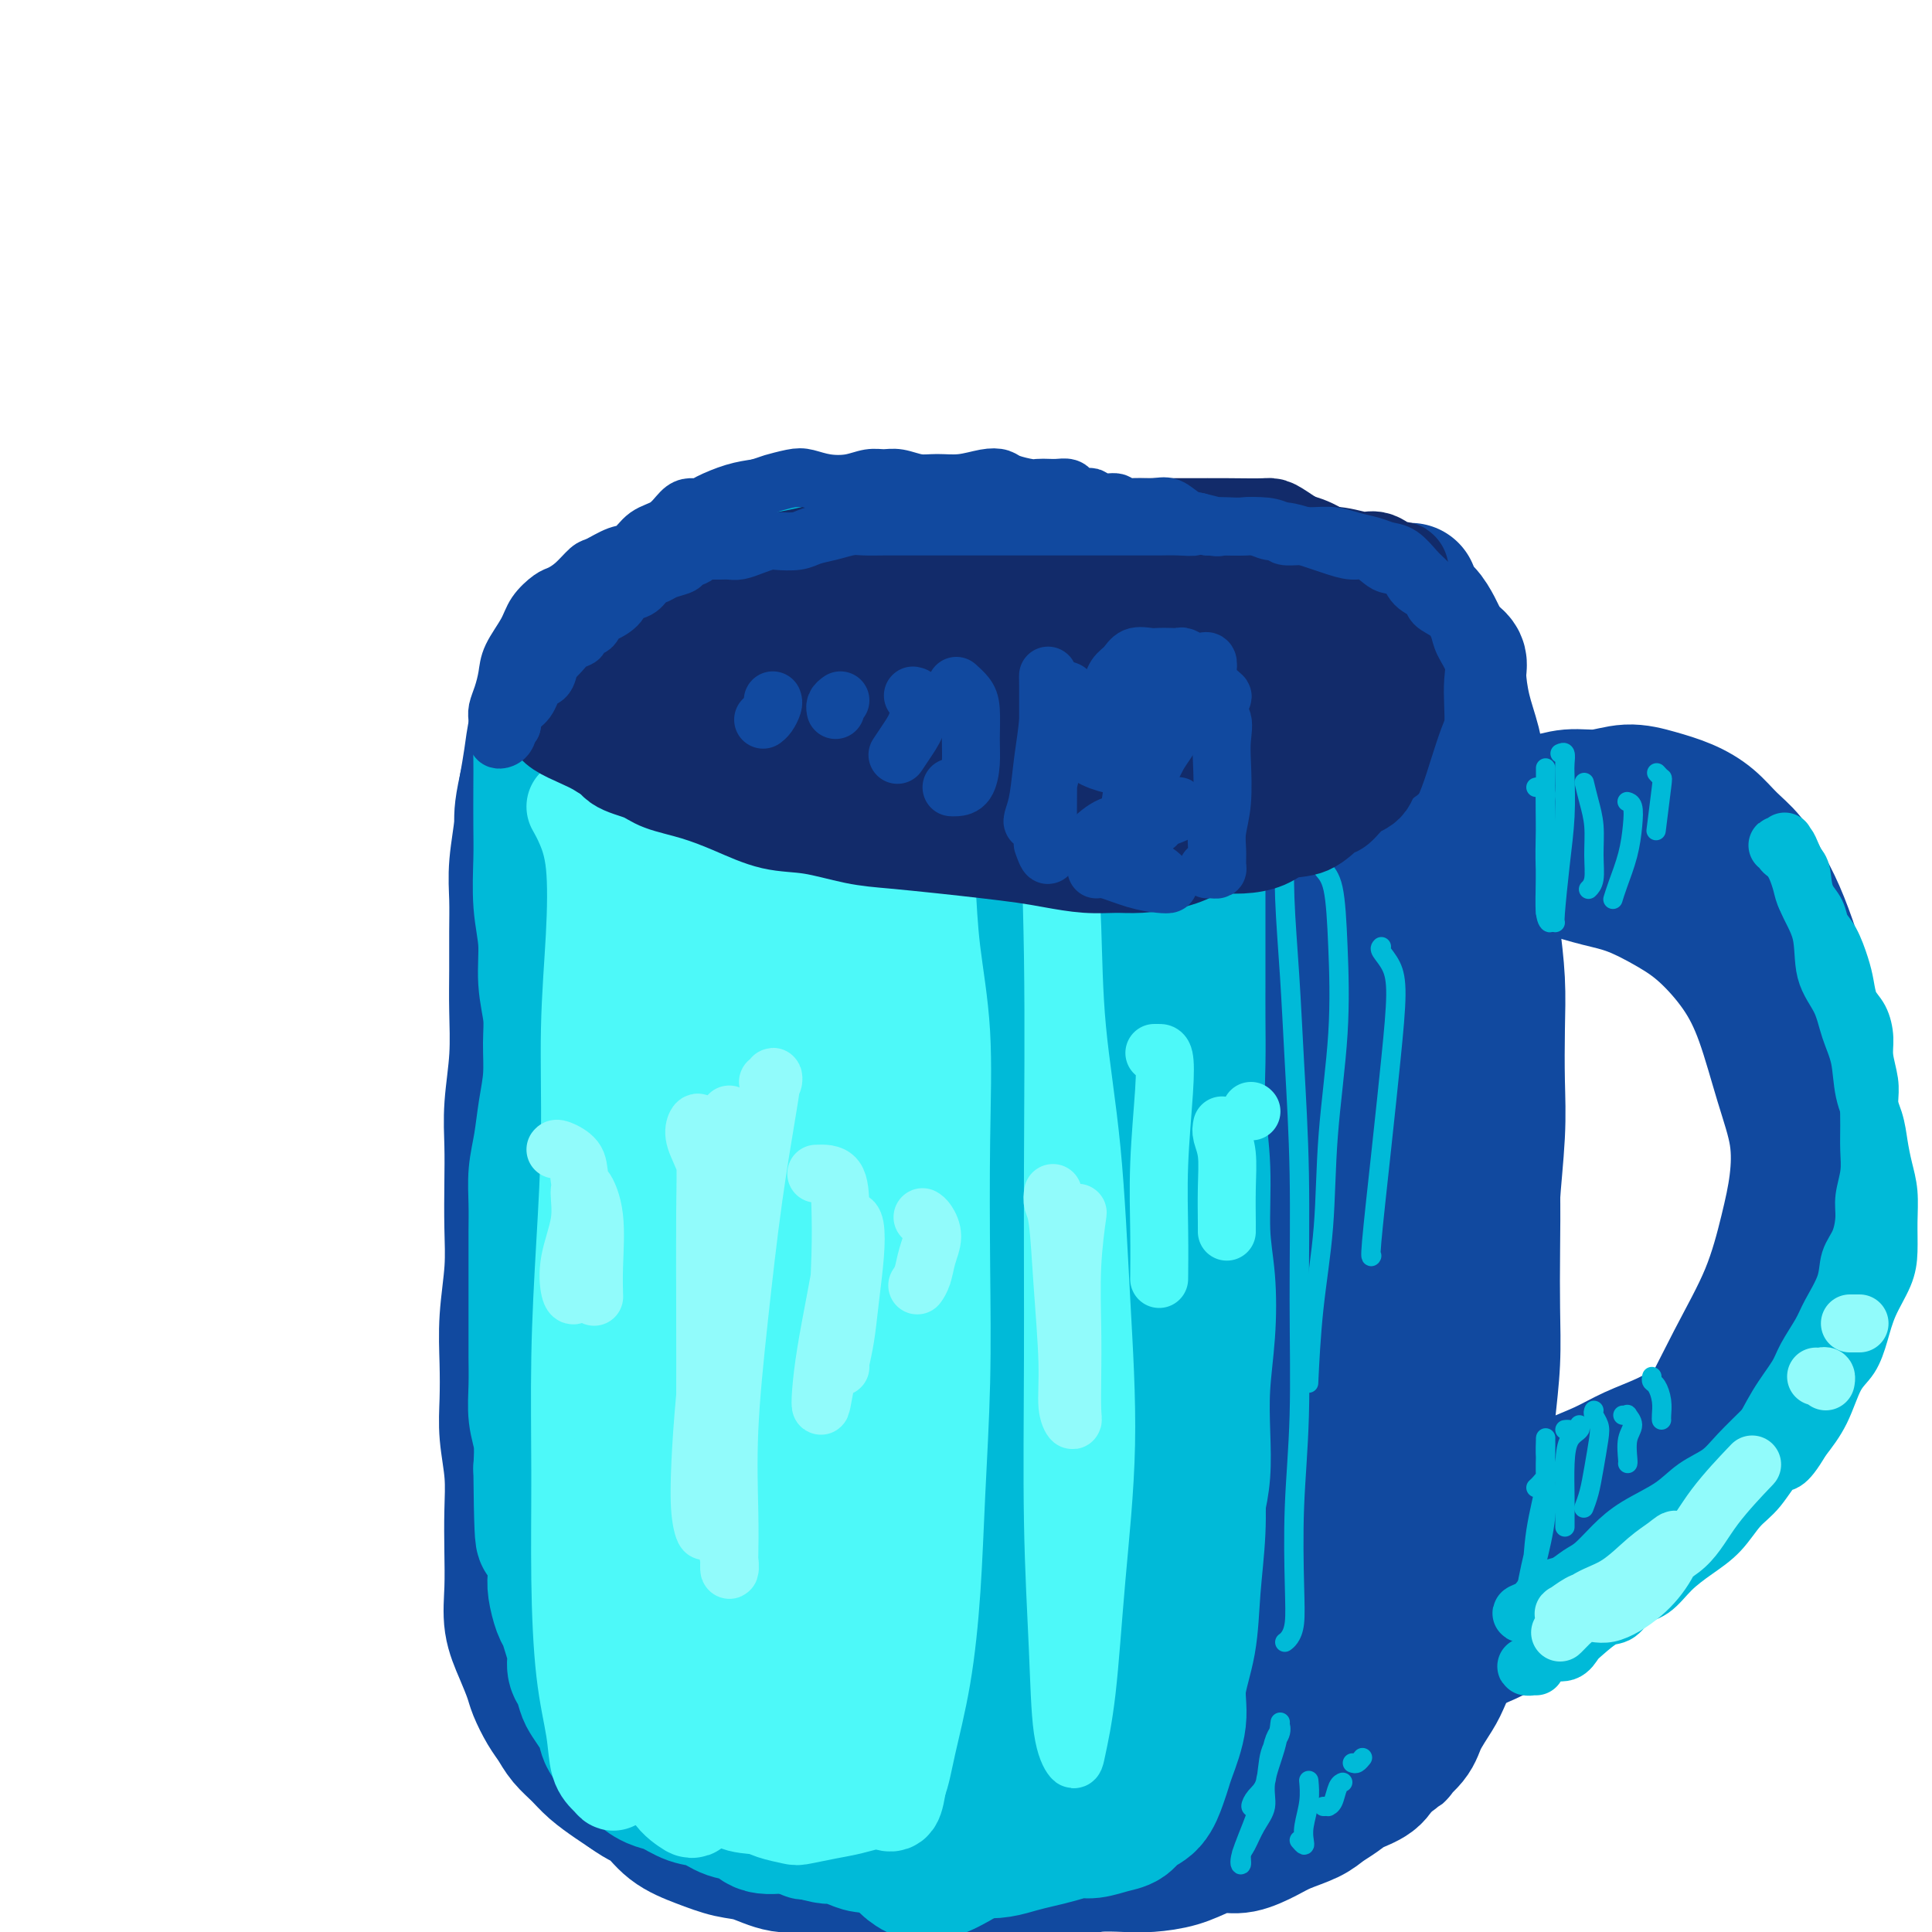 <svg viewBox='0 0 400 400' version='1.1' xmlns='http://www.w3.org/2000/svg' xmlns:xlink='http://www.w3.org/1999/xlink'><g fill='none' stroke='rgb(17,73,159)' stroke-width='28' stroke-linecap='round' stroke-linejoin='round'><path d='M257,123c0.281,0.087 0.561,0.174 1,0c0.439,-0.174 1.036,-0.610 1,-1c-0.036,-0.390 -0.706,-0.736 -1,-1c-0.294,-0.264 -0.213,-0.446 -1,-1c-0.787,-0.554 -2.441,-1.479 -4,-2c-1.559,-0.521 -3.022,-0.637 -5,-1c-1.978,-0.363 -4.470,-0.973 -7,-1c-2.530,-0.027 -5.098,0.529 -8,1c-2.902,0.471 -6.136,0.859 -9,1c-2.864,0.141 -5.356,0.037 -8,0c-2.644,-0.037 -5.441,-0.008 -8,0c-2.559,0.008 -4.882,-0.007 -7,0c-2.118,0.007 -4.031,0.034 -6,0c-1.969,-0.034 -3.992,-0.130 -6,0c-2.008,0.130 -4.000,0.485 -6,1c-2.000,0.515 -4.008,1.189 -6,2c-1.992,0.811 -3.967,1.760 -6,2c-2.033,0.240 -4.122,-0.227 -6,0c-1.878,0.227 -3.545,1.148 -5,2c-1.455,0.852 -2.699,1.636 -4,2c-1.301,0.364 -2.658,0.309 -4,1c-1.342,0.691 -2.669,2.127 -4,3c-1.331,0.873 -2.666,1.184 -4,2c-1.334,0.816 -2.669,2.136 -4,3c-1.331,0.864 -2.660,1.272 -4,2c-1.340,0.728 -2.693,1.775 -4,3c-1.307,1.225 -2.568,2.629 -4,4c-1.432,1.371 -3.033,2.708 -4,4c-0.967,1.292 -1.299,2.540 -2,4c-0.701,1.460 -1.772,3.131 -3,5c-1.228,1.869 -2.614,3.934 -4,6'/><path d='M115,164c-2.961,4.861 -1.865,5.514 -2,7c-0.135,1.486 -1.501,3.804 -2,6c-0.499,2.196 -0.132,4.271 0,7c0.132,2.729 0.028,6.111 0,9c-0.028,2.889 0.021,5.284 0,8c-0.021,2.716 -0.111,5.753 0,9c0.111,3.247 0.422,6.704 1,10c0.578,3.296 1.423,6.432 2,10c0.577,3.568 0.886,7.566 1,11c0.114,3.434 0.031,6.302 0,10c-0.031,3.698 -0.011,8.226 0,12c0.011,3.774 0.013,6.792 0,10c-0.013,3.208 -0.042,6.604 0,10c0.042,3.396 0.155,6.793 0,10c-0.155,3.207 -0.578,6.226 -1,9c-0.422,2.774 -0.842,5.303 -1,8c-0.158,2.697 -0.053,5.560 0,8c0.053,2.440 0.054,4.455 0,7c-0.054,2.545 -0.163,5.618 0,8c0.163,2.382 0.599,4.072 1,6c0.401,1.928 0.767,4.095 1,6c0.233,1.905 0.332,3.549 1,5c0.668,1.451 1.905,2.710 3,4c1.095,1.290 2.048,2.609 3,4c0.952,1.391 1.901,2.852 3,4c1.099,1.148 2.347,1.984 4,3c1.653,1.016 3.711,2.211 6,3c2.289,0.789 4.809,1.170 7,2c2.191,0.830 4.051,2.108 6,3c1.949,0.892 3.985,1.398 6,2c2.015,0.602 4.007,1.301 6,2'/><path d='M160,377c5.576,2.097 4.015,1.340 5,1c0.985,-0.340 4.515,-0.263 7,0c2.485,0.263 3.924,0.712 6,1c2.076,0.288 4.787,0.414 7,1c2.213,0.586 3.927,1.631 6,2c2.073,0.369 4.506,0.060 7,0c2.494,-0.060 5.047,0.127 8,0c2.953,-0.127 6.304,-0.568 9,-1c2.696,-0.432 4.738,-0.854 7,-1c2.262,-0.146 4.743,-0.016 7,0c2.257,0.016 4.290,-0.083 6,0c1.710,0.083 3.096,0.349 5,0c1.904,-0.349 4.326,-1.312 7,-2c2.674,-0.688 5.599,-1.100 8,-2c2.401,-0.900 4.279,-2.289 6,-3c1.721,-0.711 3.284,-0.744 5,-1c1.716,-0.256 3.585,-0.733 5,-1c1.415,-0.267 2.375,-0.322 4,-1c1.625,-0.678 3.916,-1.978 6,-3c2.084,-1.022 3.962,-1.764 5,-3c1.038,-1.236 1.237,-2.965 2,-4c0.763,-1.035 2.090,-1.374 3,-2c0.910,-0.626 1.402,-1.537 2,-3c0.598,-1.463 1.301,-3.476 2,-6c0.699,-2.524 1.395,-5.557 2,-9c0.605,-3.443 1.118,-7.296 2,-11c0.882,-3.704 2.134,-7.258 3,-11c0.866,-3.742 1.345,-7.673 2,-12c0.655,-4.327 1.484,-9.050 2,-14c0.516,-4.950 0.719,-10.129 1,-15c0.281,-4.871 0.641,-9.436 1,-14'/><path d='M308,263c1.094,-11.257 0.830,-11.900 1,-15c0.170,-3.100 0.775,-8.658 1,-13c0.225,-4.342 0.071,-7.470 0,-11c-0.071,-3.530 -0.060,-7.464 0,-11c0.060,-3.536 0.170,-6.674 0,-10c-0.170,-3.326 -0.619,-6.842 -1,-10c-0.381,-3.158 -0.693,-5.960 -1,-9c-0.307,-3.040 -0.611,-6.319 -1,-9c-0.389,-2.681 -0.865,-4.763 -1,-7c-0.135,-2.237 0.070,-4.630 0,-7c-0.070,-2.370 -0.417,-4.717 -1,-7c-0.583,-2.283 -1.403,-4.503 -2,-7c-0.597,-2.497 -0.971,-5.272 -1,-7c-0.029,-1.728 0.287,-2.407 0,-3c-0.287,-0.593 -1.178,-1.098 -2,-2c-0.822,-0.902 -1.574,-2.201 -2,-3c-0.426,-0.799 -0.525,-1.098 -1,-2c-0.475,-0.902 -1.327,-2.406 -2,-3c-0.673,-0.594 -1.169,-0.277 -2,-1c-0.831,-0.723 -1.998,-2.485 -3,-3c-1.002,-0.515 -1.838,0.215 -3,0c-1.162,-0.215 -2.650,-1.377 -4,-2c-1.350,-0.623 -2.560,-0.707 -4,-1c-1.440,-0.293 -3.108,-0.795 -5,-1c-1.892,-0.205 -4.009,-0.114 -6,0c-1.991,0.114 -3.857,0.252 -6,0c-2.143,-0.252 -4.563,-0.893 -7,-1c-2.437,-0.107 -4.890,0.322 -7,0c-2.110,-0.322 -3.876,-1.394 -6,-2c-2.124,-0.606 -4.607,-0.744 -7,-1c-2.393,-0.256 -4.697,-0.628 -7,-1'/><path d='M228,114c-10.620,-1.392 -6.170,-0.373 -6,0c0.170,0.373 -3.940,0.100 -7,0c-3.060,-0.100 -5.069,-0.027 -7,0c-1.931,0.027 -3.785,0.007 -6,0c-2.215,-0.007 -4.790,-0.002 -7,0c-2.210,0.002 -4.053,0.001 -6,0c-1.947,-0.001 -3.997,-0.002 -6,0c-2.003,0.002 -3.960,0.007 -6,0c-2.040,-0.007 -4.162,-0.026 -6,0c-1.838,0.026 -3.390,0.097 -5,0c-1.610,-0.097 -3.276,-0.362 -5,0c-1.724,0.362 -3.504,1.352 -5,2c-1.496,0.648 -2.706,0.955 -4,1c-1.294,0.045 -2.672,-0.170 -4,0c-1.328,0.170 -2.606,0.727 -4,1c-1.394,0.273 -2.905,0.262 -4,1c-1.095,0.738 -1.774,2.225 -3,3c-1.226,0.775 -3.000,0.838 -4,1c-1.000,0.162 -1.226,0.423 -2,1c-0.774,0.577 -2.094,1.468 -3,2c-0.906,0.532 -1.397,0.703 -2,1c-0.603,0.297 -1.317,0.718 -2,1c-0.683,0.282 -1.334,0.423 -2,1c-0.666,0.577 -1.347,1.591 -2,2c-0.653,0.409 -1.278,0.215 -2,1c-0.722,0.785 -1.541,2.550 -2,4c-0.459,1.450 -0.557,2.585 -1,4c-0.443,1.415 -1.232,3.111 -2,5c-0.768,1.889 -1.514,3.970 -2,6c-0.486,2.030 -0.710,4.009 -1,6c-0.290,1.991 -0.645,3.996 -1,6'/><path d='M109,163c-1.249,5.594 -0.870,6.080 -1,8c-0.130,1.920 -0.767,5.275 -1,8c-0.233,2.725 -0.061,4.818 0,7c0.061,2.182 0.013,4.451 0,7c-0.013,2.549 0.011,5.379 0,8c-0.011,2.621 -0.055,5.033 0,8c0.055,2.967 0.211,6.489 0,10c-0.211,3.511 -0.788,7.012 -1,10c-0.212,2.988 -0.061,5.465 0,8c0.061,2.535 0.030,5.130 0,8c-0.030,2.870 -0.060,6.016 0,9c0.060,2.984 0.211,5.807 0,9c-0.211,3.193 -0.785,6.756 -1,10c-0.215,3.244 -0.072,6.167 0,9c0.072,2.833 0.072,5.574 0,8c-0.072,2.426 -0.215,4.537 0,7c0.215,2.463 0.788,5.276 1,8c0.212,2.724 0.062,5.357 0,8c-0.062,2.643 -0.038,5.296 0,8c0.038,2.704 0.089,5.461 0,8c-0.089,2.539 -0.319,4.861 0,7c0.319,2.139 1.188,4.095 2,6c0.812,1.905 1.568,3.759 2,5c0.432,1.241 0.542,1.868 1,3c0.458,1.132 1.265,2.767 2,4c0.735,1.233 1.397,2.063 2,3c0.603,0.937 1.148,1.980 2,3c0.852,1.020 2.012,2.016 3,3c0.988,0.984 1.804,1.957 3,3c1.196,1.043 2.770,2.155 4,3c1.230,0.845 2.115,1.422 3,2'/><path d='M130,371c2.977,2.179 3.918,2.127 5,3c1.082,0.873 2.304,2.673 4,4c1.696,1.327 3.867,2.183 6,3c2.133,0.817 4.228,1.595 6,2c1.772,0.405 3.219,0.438 5,1c1.781,0.562 3.894,1.653 6,2c2.106,0.347 4.206,-0.051 6,0c1.794,0.051 3.284,0.549 5,1c1.716,0.451 3.659,0.853 6,1c2.341,0.147 5.082,0.039 7,0c1.918,-0.039 3.014,-0.010 5,0c1.986,0.010 4.863,-0.000 7,0c2.137,0.000 3.535,0.010 5,0c1.465,-0.010 2.996,-0.041 5,0c2.004,0.041 4.480,0.155 7,0c2.520,-0.155 5.082,-0.580 7,-1c1.918,-0.420 3.191,-0.837 5,-1c1.809,-0.163 4.153,-0.072 6,0c1.847,0.072 3.195,0.126 5,0c1.805,-0.126 4.065,-0.432 6,-1c1.935,-0.568 3.545,-1.398 5,-2c1.455,-0.602 2.757,-0.976 4,-1c1.243,-0.024 2.429,0.303 4,0c1.571,-0.303 3.526,-1.236 5,-2c1.474,-0.764 2.465,-1.360 4,-2c1.535,-0.640 3.612,-1.326 5,-2c1.388,-0.674 2.087,-1.338 3,-2c0.913,-0.662 2.038,-1.322 3,-2c0.962,-0.678 1.759,-1.375 3,-2c1.241,-0.625 2.926,-1.179 4,-2c1.074,-0.821 1.537,-1.911 2,-3'/><path d='M286,365c5.005,-2.947 3.016,-1.814 3,-2c-0.016,-0.186 1.940,-1.693 3,-3c1.060,-1.307 1.225,-2.416 2,-4c0.775,-1.584 2.162,-3.644 3,-5c0.838,-1.356 1.128,-2.007 2,-4c0.872,-1.993 2.328,-5.326 3,-8c0.672,-2.674 0.561,-4.689 1,-7c0.439,-2.311 1.428,-4.918 2,-8c0.572,-3.082 0.728,-6.640 1,-10c0.272,-3.360 0.661,-6.521 1,-10c0.339,-3.479 0.627,-7.275 1,-11c0.373,-3.725 0.830,-7.378 1,-11c0.170,-3.622 0.052,-7.212 0,-11c-0.052,-3.788 -0.037,-7.774 0,-12c0.037,-4.226 0.095,-8.690 0,-13c-0.095,-4.310 -0.343,-8.465 -1,-13c-0.657,-4.535 -1.724,-9.451 -2,-14c-0.276,-4.549 0.240,-8.730 0,-13c-0.240,-4.270 -1.235,-8.629 -2,-13c-0.765,-4.371 -1.300,-8.755 -2,-13c-0.700,-4.245 -1.563,-8.350 -2,-12c-0.437,-3.650 -0.447,-6.843 -1,-10c-0.553,-3.157 -1.650,-6.277 -2,-9c-0.350,-2.723 0.046,-5.047 0,-7c-0.046,-1.953 -0.533,-3.533 -1,-5c-0.467,-1.467 -0.912,-2.821 -1,-4c-0.088,-1.179 0.183,-2.182 0,-3c-0.183,-0.818 -0.818,-1.451 -1,-2c-0.182,-0.549 0.091,-1.014 0,-1c-0.091,0.014 -0.545,0.507 -1,1'/><path d='M293,128c-1.968,-11.832 -0.388,-2.411 0,2c0.388,4.411 -0.416,3.813 -1,5c-0.584,1.187 -0.947,4.158 -1,8c-0.053,3.842 0.205,8.557 0,14c-0.205,5.443 -0.873,11.616 -1,18c-0.127,6.384 0.286,12.978 0,20c-0.286,7.022 -1.269,14.472 -2,23c-0.731,8.528 -1.208,18.132 -2,28c-0.792,9.868 -1.899,19.998 -3,29c-1.101,9.002 -2.195,16.877 -3,24c-0.805,7.123 -1.319,13.494 -2,19c-0.681,5.506 -1.527,10.146 -2,14c-0.473,3.854 -0.571,6.923 -1,10c-0.429,3.077 -1.187,6.163 -2,8c-0.813,1.837 -1.679,2.426 -2,3c-0.321,0.574 -0.096,1.133 0,1c0.096,-0.133 0.062,-0.957 1,-2c0.938,-1.043 2.846,-2.307 5,-5c2.154,-2.693 4.553,-6.817 7,-11c2.447,-4.183 4.940,-8.424 7,-13c2.060,-4.576 3.686,-9.486 5,-14c1.314,-4.514 2.316,-8.632 3,-12c0.684,-3.368 1.052,-5.984 1,-8c-0.052,-2.016 -0.523,-3.430 -1,-4c-0.477,-0.570 -0.961,-0.296 -2,1c-1.039,1.296 -2.635,3.612 -5,7c-2.365,3.388 -5.500,7.846 -9,14c-3.500,6.154 -7.365,14.003 -12,22c-4.635,7.997 -10.038,16.142 -14,22c-3.962,5.858 -6.481,9.429 -9,13'/><path d='M248,364c-8.439,13.417 -4.035,7.458 -2,5c2.035,-2.458 1.702,-1.415 3,-3c1.298,-1.585 4.227,-5.799 8,-10c3.773,-4.201 8.390,-8.388 13,-15c4.610,-6.612 9.211,-15.649 12,-21c2.789,-5.351 3.764,-7.016 4,-8c0.236,-0.984 -0.268,-1.286 -2,0c-1.732,1.286 -4.694,4.159 -8,8c-3.306,3.841 -6.957,8.650 -14,16c-7.043,7.350 -17.480,17.240 -26,25c-8.520,7.760 -15.124,13.389 -19,16c-3.876,2.611 -5.023,2.204 -6,2c-0.977,-0.204 -1.785,-0.205 -2,-1c-0.215,-0.795 0.161,-2.382 2,-5c1.839,-2.618 5.141,-6.265 10,-11c4.859,-4.735 11.276,-10.559 18,-18c6.724,-7.441 13.754,-16.499 20,-25c6.246,-8.501 11.706,-16.443 16,-23c4.294,-6.557 7.421,-11.727 9,-14c1.579,-2.273 1.611,-1.648 1,-1c-0.611,0.648 -1.866,1.320 -5,4c-3.134,2.680 -8.147,7.369 -14,14c-5.853,6.631 -12.547,15.205 -22,25c-9.453,9.795 -21.663,20.813 -31,29c-9.337,8.187 -15.799,13.544 -20,17c-4.201,3.456 -6.142,5.012 -7,6c-0.858,0.988 -0.632,1.409 0,1c0.632,-0.409 1.670,-1.649 5,-5c3.330,-3.351 8.951,-8.815 16,-17c7.049,-8.185 15.524,-19.093 24,-30'/><path d='M231,325c12.602,-15.436 21.605,-28.527 29,-41c7.395,-12.473 13.180,-24.327 18,-34c4.820,-9.673 8.676,-17.163 11,-22c2.324,-4.837 3.116,-7.019 3,-8c-0.116,-0.981 -1.142,-0.759 -4,2c-2.858,2.759 -7.550,8.057 -14,16c-6.450,7.943 -14.658,18.533 -24,30c-9.342,11.467 -19.817,23.812 -29,33c-9.183,9.188 -17.074,15.221 -22,19c-4.926,3.779 -6.885,5.305 -8,5c-1.115,-0.305 -1.384,-2.439 0,-5c1.384,-2.561 4.422,-5.548 9,-11c4.578,-5.452 10.698,-13.370 19,-24c8.302,-10.630 18.787,-23.974 29,-39c10.213,-15.026 20.156,-31.735 27,-45c6.844,-13.265 10.590,-23.086 13,-30c2.410,-6.914 3.486,-10.922 4,-13c0.514,-2.078 0.467,-2.224 -1,-1c-1.467,1.224 -4.355,3.820 -9,10c-4.645,6.180 -11.048,15.943 -19,27c-7.952,11.057 -17.453,23.408 -27,35c-9.547,11.592 -19.141,22.426 -26,29c-6.859,6.574 -10.984,8.887 -13,10c-2.016,1.113 -1.925,1.025 -2,0c-0.075,-1.025 -0.318,-2.989 2,-7c2.318,-4.011 7.197,-10.071 13,-18c5.803,-7.929 12.530,-17.727 21,-30c8.470,-12.273 18.683,-27.022 26,-39c7.317,-11.978 11.739,-21.186 15,-27c3.261,-5.814 5.360,-8.232 6,-9c0.640,-0.768 -0.180,0.116 -1,1'/><path d='M277,139c11.087,-17.366 -1.196,0.220 -9,11c-7.804,10.780 -11.129,14.754 -17,22c-5.871,7.246 -14.289,17.764 -22,26c-7.711,8.236 -14.715,14.188 -19,17c-4.285,2.812 -5.852,2.483 -7,2c-1.148,-0.483 -1.877,-1.119 -2,-2c-0.123,-0.881 0.358,-2.007 3,-5c2.642,-2.993 7.443,-7.853 13,-14c5.557,-6.147 11.868,-13.582 18,-22c6.132,-8.418 12.085,-17.818 16,-24c3.915,-6.182 5.791,-9.147 7,-11c1.209,-1.853 1.751,-2.594 2,-3c0.249,-0.406 0.205,-0.478 -1,0c-1.205,0.478 -3.572,1.507 -7,3c-3.428,1.493 -7.918,3.449 -13,6c-5.082,2.551 -10.755,5.697 -16,9c-5.245,3.303 -10.060,6.764 -15,10c-4.940,3.236 -10.004,6.248 -13,9c-2.996,2.752 -3.925,5.244 -5,7c-1.075,1.756 -2.297,2.776 -2,3c0.297,0.224 2.111,-0.349 5,-2c2.889,-1.651 6.853,-4.379 12,-8c5.147,-3.621 11.479,-8.134 18,-15c6.521,-6.866 13.232,-16.084 17,-21c3.768,-4.916 4.594,-5.529 5,-6c0.406,-0.471 0.392,-0.798 -1,0c-1.392,0.798 -4.163,2.722 -8,5c-3.837,2.278 -8.740,4.910 -15,9c-6.260,4.090 -13.878,9.640 -21,13c-7.122,3.360 -13.749,4.532 -18,5c-4.251,0.468 -6.125,0.234 -8,0'/><path d='M174,163c-4.905,1.106 -4.166,1.373 -4,2c0.166,0.627 -0.239,1.616 0,2c0.239,0.384 1.122,0.163 3,0c1.878,-0.163 4.749,-0.267 8,-2c3.251,-1.733 6.880,-5.094 11,-9c4.120,-3.906 8.730,-8.355 12,-13c3.270,-4.645 5.199,-9.484 6,-12c0.801,-2.516 0.475,-2.707 0,-3c-0.475,-0.293 -1.100,-0.688 -2,-1c-0.900,-0.312 -2.076,-0.540 -5,0c-2.924,0.540 -7.594,1.847 -13,5c-5.406,3.153 -11.546,8.153 -17,12c-5.454,3.847 -10.222,6.542 -14,9c-3.778,2.458 -6.567,4.678 -8,6c-1.433,1.322 -1.509,1.746 -2,2c-0.491,0.254 -1.398,0.339 -1,0c0.398,-0.339 2.100,-1.101 4,-3c1.900,-1.899 3.999,-4.936 6,-8c2.001,-3.064 3.906,-6.156 5,-8c1.094,-1.844 1.379,-2.439 1,-3c-0.379,-0.561 -1.423,-1.088 -3,-1c-1.577,0.088 -3.689,0.792 -6,2c-2.311,1.208 -4.822,2.921 -7,5c-2.178,2.079 -4.022,4.524 -6,8c-1.978,3.476 -4.090,7.984 -6,14c-1.910,6.016 -3.619,13.540 -5,22c-1.381,8.460 -2.434,17.855 -4,28c-1.566,10.145 -3.647,21.039 -6,33c-2.353,11.961 -4.980,24.990 -7,36c-2.020,11.010 -3.434,20.003 -4,26c-0.566,5.997 -0.283,8.999 0,12'/><path d='M110,324c-2.443,21.300 1.948,7.050 5,1c3.052,-6.050 4.764,-3.898 7,-5c2.236,-1.102 4.994,-5.456 8,-11c3.006,-5.544 6.259,-12.279 9,-19c2.741,-6.721 4.971,-13.429 7,-22c2.029,-8.571 3.858,-19.006 6,-30c2.142,-10.994 4.596,-22.546 6,-32c1.404,-9.454 1.756,-16.808 2,-22c0.244,-5.192 0.378,-8.222 0,-10c-0.378,-1.778 -1.270,-2.305 -2,-2c-0.730,0.305 -1.299,1.443 -2,5c-0.701,3.557 -1.535,9.534 -3,17c-1.465,7.466 -3.562,16.422 -5,27c-1.438,10.578 -2.217,22.779 -4,36c-1.783,13.221 -4.569,27.462 -7,41c-2.431,13.538 -4.507,26.374 -6,36c-1.493,9.626 -2.402,16.044 -2,20c0.402,3.956 2.116,5.450 4,6c1.884,0.550 3.937,0.156 7,-4c3.063,-4.156 7.134,-12.073 12,-22c4.866,-9.927 10.525,-21.865 15,-36c4.475,-14.135 7.767,-30.469 10,-45c2.233,-14.531 3.408,-27.261 4,-39c0.592,-11.739 0.600,-22.489 0,-29c-0.600,-6.511 -1.809,-8.783 -3,-10c-1.191,-1.217 -2.365,-1.379 -4,1c-1.635,2.379 -3.731,7.298 -6,15c-2.269,7.702 -4.711,18.188 -7,29c-2.289,10.812 -4.424,21.949 -6,35c-1.576,13.051 -2.593,28.014 -4,42c-1.407,13.986 -3.203,26.993 -5,40'/><path d='M146,337c-2.767,23.550 -2.186,23.926 -1,26c1.186,2.074 2.977,5.848 6,7c3.023,1.152 7.278,-0.317 12,-6c4.722,-5.683 9.911,-15.581 16,-28c6.089,-12.419 13.079,-27.361 17,-42c3.921,-14.639 4.772,-28.976 5,-41c0.228,-12.024 -0.166,-21.735 -1,-30c-0.834,-8.265 -2.107,-15.082 -3,-19c-0.893,-3.918 -1.407,-4.936 -2,-5c-0.593,-0.064 -1.265,0.825 -2,4c-0.735,3.175 -1.532,8.637 -3,16c-1.468,7.363 -3.607,16.626 -5,27c-1.393,10.374 -2.039,21.860 -3,34c-0.961,12.140 -2.236,24.935 -3,36c-0.764,11.065 -1.016,20.399 -1,28c0.016,7.601 0.299,13.470 1,17c0.701,3.530 1.819,4.720 3,5c1.181,0.280 2.423,-0.351 4,-4c1.577,-3.649 3.487,-10.315 6,-20c2.513,-9.685 5.628,-22.389 8,-37c2.372,-14.611 4.001,-31.130 5,-45c0.999,-13.870 1.370,-25.093 1,-34c-0.370,-8.907 -1.479,-15.499 -3,-19c-1.521,-3.501 -3.455,-3.912 -5,-3c-1.545,0.912 -2.702,3.147 -4,7c-1.298,3.853 -2.736,9.322 -4,17c-1.264,7.678 -2.352,17.563 -3,27c-0.648,9.437 -0.854,18.426 -1,28c-0.146,9.574 -0.232,19.731 0,29c0.232,9.269 0.780,17.648 2,24c1.220,6.352 3.110,10.676 5,15'/><path d='M193,351c1.874,3.871 4.058,6.049 6,7c1.942,0.951 3.641,0.676 5,-1c1.359,-1.676 2.378,-4.754 4,-10c1.622,-5.246 3.846,-12.660 5,-20c1.154,-7.340 1.237,-14.607 1,-22c-0.237,-7.393 -0.795,-14.914 -1,-19c-0.205,-4.086 -0.059,-4.739 0,-5c0.059,-0.261 0.029,-0.131 0,0'/><path d='M291,339c0.382,0.731 0.763,1.462 1,2c0.237,0.538 0.328,0.883 1,1c0.672,0.117 1.923,0.008 3,0c1.077,-0.008 1.979,0.087 3,0c1.021,-0.087 2.161,-0.355 4,-1c1.839,-0.645 4.379,-1.669 7,-3c2.621,-1.331 5.325,-2.971 8,-5c2.675,-2.029 5.322,-4.448 8,-7c2.678,-2.552 5.388,-5.236 8,-8c2.612,-2.764 5.126,-5.608 8,-9c2.874,-3.392 6.108,-7.334 9,-12c2.892,-4.666 5.443,-10.057 8,-15c2.557,-4.943 5.122,-9.439 7,-14c1.878,-4.561 3.070,-9.189 4,-13c0.930,-3.811 1.599,-6.806 2,-10c0.401,-3.194 0.535,-6.587 0,-10c-0.535,-3.413 -1.739,-6.845 -3,-11c-1.261,-4.155 -2.579,-9.032 -4,-13c-1.421,-3.968 -2.944,-7.027 -5,-10c-2.056,-2.973 -4.645,-5.860 -7,-8c-2.355,-2.140 -4.477,-3.533 -7,-5c-2.523,-1.467 -5.447,-3.010 -8,-4c-2.553,-0.990 -4.736,-1.428 -7,-2c-2.264,-0.572 -4.608,-1.278 -7,-2c-2.392,-0.722 -4.830,-1.462 -7,-2c-2.170,-0.538 -4.070,-0.876 -6,-1c-1.930,-0.124 -3.890,-0.036 -5,0c-1.110,0.036 -1.370,0.020 -2,0c-0.630,-0.020 -1.631,-0.044 -2,0c-0.369,0.044 -0.105,0.155 0,0c0.105,-0.155 0.053,-0.578 0,-1'/><path d='M302,176c-5.446,-1.177 -1.061,-0.119 1,0c2.061,0.119 1.798,-0.700 2,-1c0.202,-0.300 0.870,-0.081 2,0c1.130,0.081 2.723,0.024 4,0c1.277,-0.024 2.237,-0.016 4,0c1.763,0.016 4.329,0.039 7,0c2.671,-0.039 5.445,-0.139 8,0c2.555,0.139 4.889,0.519 7,1c2.111,0.481 3.999,1.063 6,2c2.001,0.937 4.114,2.228 6,4c1.886,1.772 3.543,4.024 5,6c1.457,1.976 2.712,3.676 4,6c1.288,2.324 2.608,5.272 4,8c1.392,2.728 2.856,5.236 4,8c1.144,2.764 1.969,5.783 3,9c1.031,3.217 2.269,6.632 3,10c0.731,3.368 0.956,6.689 1,10c0.044,3.311 -0.092,6.611 0,10c0.092,3.389 0.414,6.867 0,10c-0.414,3.133 -1.564,5.920 -3,9c-1.436,3.080 -3.160,6.452 -5,10c-1.840,3.548 -3.798,7.271 -6,10c-2.202,2.729 -4.647,4.464 -7,6c-2.353,1.536 -4.613,2.874 -7,4c-2.387,1.126 -4.900,2.039 -7,3c-2.100,0.961 -3.787,1.970 -6,3c-2.213,1.030 -4.952,2.083 -7,3c-2.048,0.917 -3.405,1.699 -5,2c-1.595,0.301 -3.430,0.119 -5,0c-1.570,-0.119 -2.877,-0.177 -4,0c-1.123,0.177 -2.061,0.588 -3,1'/><path d='M308,310c-4.124,1.155 -2.434,1.041 -2,1c0.434,-0.041 -0.388,-0.011 -1,0c-0.612,0.011 -1.014,0.003 -1,0c0.014,-0.003 0.443,-0.002 1,0c0.557,0.002 1.243,0.006 2,0c0.757,-0.006 1.586,-0.020 3,0c1.414,0.020 3.412,0.075 5,0c1.588,-0.075 2.764,-0.282 5,-1c2.236,-0.718 5.530,-1.949 9,-3c3.470,-1.051 7.116,-1.923 10,-3c2.884,-1.077 5.007,-2.359 7,-4c1.993,-1.641 3.857,-3.640 6,-6c2.143,-2.360 4.563,-5.081 7,-9c2.437,-3.919 4.889,-9.037 7,-14c2.111,-4.963 3.882,-9.772 5,-14c1.118,-4.228 1.584,-7.874 2,-11c0.416,-3.126 0.781,-5.732 1,-8c0.219,-2.268 0.293,-4.199 0,-7c-0.293,-2.801 -0.954,-6.471 -2,-10c-1.046,-3.529 -2.476,-6.918 -4,-10c-1.524,-3.082 -3.140,-5.856 -5,-9c-1.860,-3.144 -3.962,-6.659 -6,-9c-2.038,-2.341 -4.010,-3.509 -6,-5c-1.990,-1.491 -3.998,-3.306 -6,-5c-2.002,-1.694 -3.998,-3.267 -6,-5c-2.002,-1.733 -4.009,-3.627 -6,-5c-1.991,-1.373 -3.967,-2.224 -6,-3c-2.033,-0.776 -4.124,-1.478 -6,-2c-1.876,-0.522 -3.536,-0.863 -5,-1c-1.464,-0.137 -2.732,-0.068 -4,0'/><path d='M312,167c-3.749,-0.928 -2.620,-0.249 -3,0c-0.380,0.249 -2.268,0.066 -3,0c-0.732,-0.066 -0.306,-0.017 0,0c0.306,0.017 0.494,0.000 1,0c0.506,-0.000 1.330,0.015 2,0c0.670,-0.015 1.185,-0.061 2,0c0.815,0.061 1.931,0.228 3,0c1.069,-0.228 2.090,-0.850 3,-1c0.910,-0.150 1.708,0.172 3,0c1.292,-0.172 3.079,-0.839 5,-1c1.921,-0.161 3.977,0.186 6,0c2.023,-0.186 4.014,-0.903 6,-1c1.986,-0.097 3.967,0.426 6,1c2.033,0.574 4.119,1.198 6,2c1.881,0.802 3.556,1.782 5,3c1.444,1.218 2.656,2.673 4,4c1.344,1.327 2.821,2.527 4,4c1.179,1.473 2.058,3.220 3,5c0.942,1.780 1.945,3.592 3,6c1.055,2.408 2.163,5.413 3,8c0.837,2.587 1.404,4.755 2,7c0.596,2.245 1.221,4.565 2,7c0.779,2.435 1.712,4.985 2,8c0.288,3.015 -0.070,6.495 0,10c0.070,3.505 0.568,7.036 1,10c0.432,2.964 0.798,5.360 1,8c0.202,2.640 0.240,5.522 0,8c-0.240,2.478 -0.757,4.552 -1,7c-0.243,2.448 -0.212,5.271 -1,8c-0.788,2.729 -2.394,5.365 -4,8'/><path d='M373,278c-2.049,4.929 -4.170,5.752 -6,8c-1.830,2.248 -3.369,5.922 -5,8c-1.631,2.078 -3.353,2.559 -5,4c-1.647,1.441 -3.220,3.841 -5,6c-1.780,2.159 -3.768,4.078 -6,6c-2.232,1.922 -4.707,3.848 -7,6c-2.293,2.152 -4.404,4.531 -7,6c-2.596,1.469 -5.677,2.029 -8,3c-2.323,0.971 -3.888,2.354 -6,3c-2.112,0.646 -4.772,0.555 -7,1c-2.228,0.445 -4.025,1.426 -6,2c-1.975,0.574 -4.126,0.742 -6,1c-1.874,0.258 -3.469,0.605 -5,1c-1.531,0.395 -2.998,0.838 -4,1c-1.002,0.162 -1.539,0.044 -2,0c-0.461,-0.044 -0.846,-0.012 -1,0c-0.154,0.012 -0.077,0.006 0,0'/></g>
<g fill='none' stroke='rgb(0,186,216)' stroke-width='28' stroke-linecap='round' stroke-linejoin='round'><path d='M247,314c0.311,-0.769 0.623,-1.537 1,-3c0.377,-1.463 0.820,-3.620 1,-6c0.180,-2.380 0.097,-4.983 0,-8c-0.097,-3.017 -0.207,-6.448 0,-10c0.207,-3.552 0.731,-7.226 1,-11c0.269,-3.774 0.282,-7.647 0,-11c-0.282,-3.353 -0.860,-6.186 -1,-10c-0.140,-3.814 0.159,-8.608 0,-13c-0.159,-4.392 -0.775,-8.380 -1,-12c-0.225,-3.620 -0.060,-6.871 0,-10c0.060,-3.129 0.016,-6.137 0,-9c-0.016,-2.863 -0.004,-5.580 0,-8c0.004,-2.420 0.001,-4.544 0,-7c-0.001,-2.456 -0.000,-5.244 0,-8c0.000,-2.756 0.000,-5.478 0,-8c-0.000,-2.522 -0.001,-4.842 0,-7c0.001,-2.158 0.002,-4.155 0,-6c-0.002,-1.845 -0.007,-3.539 0,-5c0.007,-1.461 0.027,-2.689 0,-4c-0.027,-1.311 -0.102,-2.706 0,-4c0.102,-1.294 0.382,-2.487 0,-4c-0.382,-1.513 -1.426,-3.345 -2,-5c-0.574,-1.655 -0.679,-3.133 -1,-4c-0.321,-0.867 -0.860,-1.124 -1,-2c-0.140,-0.876 0.117,-2.371 0,-3c-0.117,-0.629 -0.609,-0.392 -1,-1c-0.391,-0.608 -0.682,-2.061 -1,-3c-0.318,-0.939 -0.663,-1.365 -1,-2c-0.337,-0.635 -0.668,-1.479 -1,-2c-0.332,-0.521 -0.666,-0.720 -1,-1c-0.334,-0.280 -0.667,-0.640 -1,-1'/><path d='M238,126c-1.964,-3.891 -1.873,-1.620 -2,-1c-0.127,0.620 -0.471,-0.411 -1,-1c-0.529,-0.589 -1.243,-0.735 -2,-1c-0.757,-0.265 -1.558,-0.649 -2,-1c-0.442,-0.351 -0.525,-0.668 -1,-1c-0.475,-0.332 -1.342,-0.677 -2,-1c-0.658,-0.323 -1.106,-0.622 -2,-1c-0.894,-0.378 -2.233,-0.833 -3,-1c-0.767,-0.167 -0.961,-0.045 -2,0c-1.039,0.045 -2.924,0.012 -4,0c-1.076,-0.012 -1.345,-0.004 -2,0c-0.655,0.004 -1.697,0.002 -3,0c-1.303,-0.002 -2.866,-0.004 -4,0c-1.134,0.004 -1.840,0.015 -3,0c-1.160,-0.015 -2.775,-0.057 -4,0c-1.225,0.057 -2.059,0.212 -3,0c-0.941,-0.212 -1.987,-0.790 -3,-1c-1.013,-0.210 -1.993,-0.052 -3,0c-1.007,0.052 -2.041,-0.001 -3,0c-0.959,0.001 -1.845,0.057 -3,0c-1.155,-0.057 -2.581,-0.225 -4,0c-1.419,0.225 -2.830,0.845 -4,1c-1.170,0.155 -2.099,-0.155 -3,0c-0.901,0.155 -1.775,0.773 -3,1c-1.225,0.227 -2.802,0.061 -4,0c-1.198,-0.061 -2.016,-0.017 -3,0c-0.984,0.017 -2.134,0.007 -3,0c-0.866,-0.007 -1.449,-0.012 -2,0c-0.551,0.012 -1.072,0.042 -2,0c-0.928,-0.042 -2.265,-0.155 -3,0c-0.735,0.155 -0.867,0.577 -1,1'/><path d='M154,120c-11.319,0.311 -5.116,0.087 -3,0c2.116,-0.087 0.144,-0.039 -1,0c-1.144,0.039 -1.461,0.067 -2,0c-0.539,-0.067 -1.300,-0.229 -2,0c-0.700,0.229 -1.340,0.850 -2,1c-0.660,0.150 -1.342,-0.170 -2,0c-0.658,0.170 -1.294,0.831 -2,1c-0.706,0.169 -1.484,-0.155 -2,0c-0.516,0.155 -0.770,0.790 -1,1c-0.230,0.210 -0.437,-0.003 -1,0c-0.563,0.003 -1.484,0.222 -2,1c-0.516,0.778 -0.629,2.113 -1,3c-0.371,0.887 -1.002,1.324 -2,2c-0.998,0.676 -2.364,1.591 -3,3c-0.636,1.409 -0.542,3.313 -1,5c-0.458,1.687 -1.468,3.157 -2,5c-0.532,1.843 -0.588,4.058 -1,6c-0.412,1.942 -1.182,3.611 -2,5c-0.818,1.389 -1.683,2.499 -2,4c-0.317,1.501 -0.084,3.394 0,5c0.084,1.606 0.019,2.923 0,5c-0.019,2.077 0.009,4.912 0,7c-0.009,2.088 -0.055,3.428 0,6c0.055,2.572 0.211,6.375 0,9c-0.211,2.625 -0.789,4.070 -1,6c-0.211,1.930 -0.056,4.343 0,7c0.056,2.657 0.012,5.557 0,8c-0.012,2.443 0.007,4.428 0,7c-0.007,2.572 -0.040,5.731 0,9c0.040,3.269 0.154,6.648 0,10c-0.154,3.352 -0.577,6.676 -1,10'/><path d='M118,246c-0.369,14.633 -0.291,6.714 0,5c0.291,-1.714 0.796,2.776 1,4c0.204,1.224 0.107,-0.818 0,-2c-0.107,-1.182 -0.225,-1.506 0,-3c0.225,-1.494 0.792,-4.160 1,-7c0.208,-2.840 0.056,-5.856 0,-9c-0.056,-3.144 -0.015,-6.416 0,-10c0.015,-3.584 0.004,-7.482 0,-11c-0.004,-3.518 -0.001,-6.658 0,-10c0.001,-3.342 -0.000,-6.885 0,-10c0.000,-3.115 0.002,-5.801 0,-9c-0.002,-3.199 -0.008,-6.909 0,-9c0.008,-2.091 0.030,-2.562 0,-4c-0.030,-1.438 -0.111,-3.844 0,-6c0.111,-2.156 0.416,-4.061 1,-6c0.584,-1.939 1.449,-3.911 2,-6c0.551,-2.089 0.789,-4.296 1,-6c0.211,-1.704 0.396,-2.907 1,-4c0.604,-1.093 1.629,-2.076 2,-3c0.371,-0.924 0.090,-1.789 1,-3c0.910,-1.211 3.012,-2.769 4,-4c0.988,-1.231 0.864,-2.134 1,-3c0.136,-0.866 0.533,-1.694 1,-2c0.467,-0.306 1.004,-0.090 1,0c-0.004,0.090 -0.547,0.055 -1,0c-0.453,-0.055 -0.814,-0.130 -1,0c-0.186,0.130 -0.196,0.466 -1,1c-0.804,0.534 -2.402,1.267 -4,2'/><path d='M128,131c-1.617,1.135 -2.158,2.474 -3,4c-0.842,1.526 -1.983,3.240 -3,4c-1.017,0.760 -1.908,0.568 -3,1c-1.092,0.432 -2.384,1.489 -3,2c-0.616,0.511 -0.557,0.475 -1,1c-0.443,0.525 -1.387,1.612 -2,3c-0.613,1.388 -0.896,3.077 -1,5c-0.104,1.923 -0.029,4.080 0,6c0.029,1.920 0.012,3.602 0,6c-0.012,2.398 -0.018,5.510 0,8c0.018,2.490 0.061,4.356 0,7c-0.061,2.644 -0.227,6.067 0,9c0.227,2.933 0.846,5.377 1,8c0.154,2.623 -0.158,5.423 0,8c0.158,2.577 0.786,4.929 1,7c0.214,2.071 0.015,3.862 0,6c-0.015,2.138 0.154,4.625 0,7c-0.154,2.375 -0.630,4.638 -1,7c-0.370,2.362 -0.635,4.824 -1,7c-0.365,2.176 -0.830,4.066 -1,6c-0.170,1.934 -0.046,3.912 0,6c0.046,2.088 0.012,4.284 0,6c-0.012,1.716 -0.003,2.950 0,5c0.003,2.050 0.001,4.917 0,7c-0.001,2.083 -0.001,3.382 0,5c0.001,1.618 0.004,3.554 0,5c-0.004,1.446 -0.015,2.401 0,4c0.015,1.599 0.056,3.841 0,6c-0.056,2.159 -0.207,4.235 0,6c0.207,1.765 0.774,3.219 1,5c0.226,1.781 0.113,3.891 0,6'/><path d='M112,304c0.238,24.837 0.835,10.430 1,6c0.165,-4.430 -0.100,1.118 0,4c0.100,2.882 0.566,3.097 1,4c0.434,0.903 0.837,2.492 1,4c0.163,1.508 0.085,2.934 0,4c-0.085,1.066 -0.176,1.773 0,3c0.176,1.227 0.621,2.976 1,4c0.379,1.024 0.693,1.323 1,2c0.307,0.677 0.607,1.733 1,3c0.393,1.267 0.878,2.747 1,4c0.122,1.253 -0.118,2.279 0,3c0.118,0.721 0.595,1.136 1,2c0.405,0.864 0.737,2.176 1,3c0.263,0.824 0.456,1.160 1,2c0.544,0.840 1.440,2.183 2,3c0.560,0.817 0.783,1.107 1,2c0.217,0.893 0.429,2.390 1,3c0.571,0.610 1.500,0.334 2,1c0.500,0.666 0.570,2.273 1,3c0.430,0.727 1.220,0.575 2,1c0.780,0.425 1.552,1.427 2,2c0.448,0.573 0.573,0.716 1,1c0.427,0.284 1.155,0.710 2,1c0.845,0.290 1.805,0.443 3,1c1.195,0.557 2.625,1.516 4,2c1.375,0.484 2.696,0.493 4,1c1.304,0.507 2.593,1.511 4,2c1.407,0.489 2.934,0.461 4,1c1.066,0.539 1.672,1.645 3,2c1.328,0.355 3.380,-0.041 5,0c1.620,0.041 2.810,0.521 4,1'/><path d='M167,379c5.720,1.729 4.521,1.052 5,1c0.479,-0.052 2.638,0.522 4,1c1.362,0.478 1.928,0.860 3,1c1.072,0.140 2.650,0.036 4,0c1.350,-0.036 2.471,-0.006 4,0c1.529,0.006 3.465,-0.012 5,0c1.535,0.012 2.668,0.053 4,0c1.332,-0.053 2.863,-0.199 4,0c1.137,0.199 1.882,0.744 3,1c1.118,0.256 2.610,0.222 4,0c1.390,-0.222 2.678,-0.633 4,-1c1.322,-0.367 2.678,-0.690 4,-1c1.322,-0.310 2.609,-0.607 4,-1c1.391,-0.393 2.885,-0.882 4,-1c1.115,-0.118 1.849,0.136 3,0c1.151,-0.136 2.718,-0.662 4,-1c1.282,-0.338 2.280,-0.489 3,-1c0.720,-0.511 1.161,-1.382 2,-2c0.839,-0.618 2.075,-0.982 3,-2c0.925,-1.018 1.538,-2.691 2,-4c0.462,-1.309 0.772,-2.253 1,-3c0.228,-0.747 0.376,-1.296 1,-3c0.624,-1.704 1.726,-4.563 2,-7c0.274,-2.437 -0.281,-4.453 0,-7c0.281,-2.547 1.397,-5.626 2,-9c0.603,-3.374 0.695,-7.042 1,-11c0.305,-3.958 0.825,-8.207 1,-12c0.175,-3.793 0.006,-7.130 0,-11c-0.006,-3.870 0.152,-8.273 0,-13c-0.152,-4.727 -0.615,-9.779 -1,-15c-0.385,-5.221 -0.693,-10.610 -1,-16'/><path d='M246,262c-0.484,-11.574 -0.694,-13.009 -1,-17c-0.306,-3.991 -0.707,-10.537 -1,-16c-0.293,-5.463 -0.478,-9.843 -1,-15c-0.522,-5.157 -1.383,-11.090 -2,-16c-0.617,-4.910 -0.991,-8.797 -1,-13c-0.009,-4.203 0.348,-8.724 0,-13c-0.348,-4.276 -1.400,-8.309 -2,-12c-0.600,-3.691 -0.748,-7.041 -1,-10c-0.252,-2.959 -0.607,-5.529 -1,-8c-0.393,-2.471 -0.823,-4.844 -1,-6c-0.177,-1.156 -0.100,-1.095 0,-1c0.100,0.095 0.223,0.225 0,1c-0.223,0.775 -0.792,2.196 -1,5c-0.208,2.804 -0.055,6.991 0,12c0.055,5.009 0.013,10.842 0,19c-0.013,8.158 0.004,18.642 0,30c-0.004,11.358 -0.027,23.589 0,35c0.027,11.411 0.106,22.001 0,32c-0.106,9.999 -0.395,19.405 -1,28c-0.605,8.595 -1.525,16.377 -2,24c-0.475,7.623 -0.504,15.086 -1,21c-0.496,5.914 -1.460,10.280 -2,14c-0.540,3.720 -0.655,6.795 -1,9c-0.345,2.205 -0.919,3.541 -1,4c-0.081,0.459 0.331,0.042 0,0c-0.331,-0.042 -1.406,0.290 -2,0c-0.594,-0.290 -0.705,-1.201 -1,-2c-0.295,-0.799 -0.772,-1.484 -1,-2c-0.228,-0.516 -0.208,-0.862 0,-1c0.208,-0.138 0.604,-0.069 1,0'/><path d='M223,364c0.144,-1.017 2.005,-1.060 3,-1c0.995,0.060 1.123,0.222 2,0c0.877,-0.222 2.504,-0.830 3,-1c0.496,-0.170 -0.138,0.096 0,0c0.138,-0.096 1.047,-0.553 0,0c-1.047,0.553 -4.049,2.118 -8,5c-3.951,2.882 -8.850,7.081 -14,11c-5.150,3.919 -10.552,7.557 -14,9c-3.448,1.443 -4.941,0.693 -6,0c-1.059,-0.693 -1.684,-1.327 -2,-2c-0.316,-0.673 -0.324,-1.386 1,-3c1.324,-1.614 3.980,-4.131 7,-7c3.020,-2.869 6.406,-6.090 11,-11c4.594,-4.910 10.397,-11.509 15,-18c4.603,-6.491 8.006,-12.875 10,-17c1.994,-4.125 2.580,-5.992 3,-7c0.420,-1.008 0.674,-1.157 0,-1c-0.674,0.157 -2.277,0.620 -5,2c-2.723,1.380 -6.568,3.677 -11,7c-4.432,3.323 -9.452,7.672 -15,13c-5.548,5.328 -11.624,11.634 -17,17c-5.376,5.366 -10.054,9.791 -13,13c-2.946,3.209 -4.161,5.202 -5,6c-0.839,0.798 -1.301,0.401 0,-1c1.301,-1.401 4.364,-3.808 9,-8c4.636,-4.192 10.846,-10.171 18,-18c7.154,-7.829 15.254,-17.510 22,-27c6.746,-9.490 12.138,-18.791 15,-24c2.862,-5.209 3.194,-6.325 3,-7c-0.194,-0.675 -0.912,-0.907 -3,0c-2.088,0.907 -5.544,2.954 -9,5'/><path d='M223,299c-5.059,3.768 -11.705,10.689 -18,17c-6.295,6.311 -12.239,12.013 -19,18c-6.761,5.987 -14.340,12.259 -20,17c-5.660,4.741 -9.402,7.950 -12,10c-2.598,2.050 -4.053,2.940 -4,3c0.053,0.060 1.615,-0.709 5,-3c3.385,-2.291 8.595,-6.104 15,-11c6.405,-4.896 14.006,-10.877 23,-21c8.994,-10.123 19.381,-24.390 27,-36c7.619,-11.610 12.471,-20.562 15,-26c2.529,-5.438 2.735,-7.362 2,-8c-0.735,-0.638 -2.410,0.008 -6,3c-3.590,2.992 -9.095,8.328 -16,16c-6.905,7.672 -15.210,17.678 -25,28c-9.790,10.322 -21.065,20.958 -29,28c-7.935,7.042 -12.532,10.490 -16,13c-3.468,2.510 -5.809,4.081 -7,4c-1.191,-0.081 -1.232,-1.816 0,-4c1.232,-2.184 3.738,-4.819 8,-10c4.262,-5.181 10.282,-12.908 18,-21c7.718,-8.092 17.136,-16.549 26,-27c8.864,-10.451 17.173,-22.897 24,-34c6.827,-11.103 12.171,-20.863 15,-27c2.829,-6.137 3.143,-8.651 3,-10c-0.143,-1.349 -0.745,-1.535 -3,0c-2.255,1.535 -6.165,4.790 -12,12c-5.835,7.210 -13.595,18.376 -22,29c-8.405,10.624 -17.455,20.706 -25,29c-7.545,8.294 -13.584,14.798 -18,19c-4.416,4.202 -7.208,6.101 -10,8'/><path d='M142,315c-4.976,4.414 -3.416,1.947 -3,1c0.416,-0.947 -0.314,-0.376 1,-2c1.314,-1.624 4.671,-5.445 9,-11c4.329,-5.555 9.631,-12.845 17,-23c7.369,-10.155 16.806,-23.174 26,-37c9.194,-13.826 18.145,-28.458 23,-38c4.855,-9.542 5.614,-13.994 6,-16c0.386,-2.006 0.400,-1.566 -1,0c-1.400,1.566 -4.214,4.257 -9,10c-4.786,5.743 -11.542,14.538 -19,25c-7.458,10.462 -15.616,22.589 -24,33c-8.384,10.411 -16.992,19.104 -23,26c-6.008,6.896 -9.415,11.993 -12,15c-2.585,3.007 -4.348,3.924 -5,4c-0.652,0.076 -0.192,-0.688 2,-3c2.192,-2.312 6.115,-6.172 11,-12c4.885,-5.828 10.730,-13.624 19,-24c8.270,-10.376 18.965,-23.331 29,-38c10.035,-14.669 19.410,-31.050 25,-43c5.590,-11.950 7.396,-19.468 8,-23c0.604,-3.532 0.007,-3.079 -1,-3c-1.007,0.079 -2.423,-0.216 -5,1c-2.577,1.216 -6.315,3.944 -11,8c-4.685,4.056 -10.317,9.442 -16,15c-5.683,5.558 -11.416,11.290 -16,16c-4.584,4.710 -8.017,8.400 -10,10c-1.983,1.600 -2.515,1.111 -3,1c-0.485,-0.111 -0.924,0.156 1,-1c1.924,-1.156 6.210,-3.734 11,-8c4.790,-4.266 10.083,-10.219 16,-18c5.917,-7.781 12.459,-17.391 19,-27'/><path d='M207,153c4.179,-7.062 5.127,-11.218 6,-13c0.873,-1.782 1.671,-1.189 1,-1c-0.671,0.189 -2.810,-0.025 -6,1c-3.190,1.025 -7.430,3.290 -12,5c-4.570,1.710 -9.469,2.867 -14,4c-4.531,1.133 -8.692,2.243 -12,3c-3.308,0.757 -5.762,1.162 -8,2c-2.238,0.838 -4.260,2.111 -6,3c-1.740,0.889 -3.197,1.396 -4,2c-0.803,0.604 -0.952,1.304 -1,1c-0.048,-0.304 0.004,-1.613 0,-2c-0.004,-0.387 -0.063,0.148 0,0c0.063,-0.148 0.249,-0.978 0,1c-0.249,1.978 -0.932,6.765 -2,15c-1.068,8.235 -2.519,19.919 -4,31c-1.481,11.081 -2.990,21.558 -4,32c-1.010,10.442 -1.521,20.848 -2,30c-0.479,9.152 -0.927,17.051 -1,23c-0.073,5.949 0.228,9.947 1,13c0.772,3.053 2.013,5.161 3,6c0.987,0.839 1.718,0.409 3,-1c1.282,-1.409 3.115,-3.796 5,-9c1.885,-5.204 3.824,-13.225 6,-22c2.176,-8.775 4.591,-18.304 6,-29c1.409,-10.696 1.811,-22.559 2,-33c0.189,-10.441 0.164,-19.458 0,-26c-0.164,-6.542 -0.467,-10.607 -1,-14c-0.533,-3.393 -1.295,-6.112 -2,-8c-0.705,-1.888 -1.352,-2.944 -2,-4'/><path d='M159,163c-1.379,-4.090 -2.325,-1.314 -3,0c-0.675,1.314 -1.079,1.166 -2,2c-0.921,0.834 -2.358,2.649 -3,5c-0.642,2.351 -0.489,5.237 0,8c0.489,2.763 1.312,5.404 2,8c0.688,2.596 1.239,5.146 3,7c1.761,1.854 4.730,3.012 8,4c3.270,0.988 6.841,1.806 10,2c3.159,0.194 5.907,-0.236 8,-1c2.093,-0.764 3.529,-1.861 4,-4c0.471,-2.139 -0.025,-5.319 0,-10c0.025,-4.681 0.571,-10.862 0,-16c-0.571,-5.138 -2.257,-9.231 -4,-12c-1.743,-2.769 -3.541,-4.213 -5,-5c-1.459,-0.787 -2.580,-0.916 -4,0c-1.420,0.916 -3.140,2.877 -4,5c-0.860,2.123 -0.861,4.410 -1,7c-0.139,2.590 -0.418,5.485 0,8c0.418,2.515 1.531,4.649 3,6c1.469,1.351 3.295,1.917 6,1c2.705,-0.917 6.290,-3.319 9,-6c2.710,-2.681 4.544,-5.641 6,-9c1.456,-3.359 2.534,-7.116 3,-10c0.466,-2.884 0.319,-4.896 0,-7c-0.319,-2.104 -0.810,-4.300 -2,-6c-1.190,-1.700 -3.077,-2.905 -5,-4c-1.923,-1.095 -3.880,-2.081 -6,-3c-2.120,-0.919 -4.403,-1.772 -7,-2c-2.597,-0.228 -5.507,0.169 -8,0c-2.493,-0.169 -4.569,-0.906 -7,0c-2.431,0.906 -5.215,3.453 -8,6'/><path d='M152,137c-2.398,2.370 -4.394,5.295 -6,8c-1.606,2.705 -2.821,5.189 -4,8c-1.179,2.811 -2.320,5.949 -3,9c-0.680,3.051 -0.898,6.014 -1,9c-0.102,2.986 -0.089,5.994 0,9c0.089,3.006 0.255,6.009 1,9c0.745,2.991 2.069,5.972 3,8c0.931,2.028 1.469,3.105 2,5c0.531,1.895 1.055,4.608 2,7c0.945,2.392 2.312,4.462 3,7c0.688,2.538 0.696,5.543 1,8c0.304,2.457 0.905,4.368 1,6c0.095,1.632 -0.315,2.987 0,4c0.315,1.013 1.356,1.683 2,2c0.644,0.317 0.890,0.279 2,-1c1.110,-1.279 3.082,-3.799 6,-7c2.918,-3.201 6.782,-7.084 10,-12c3.218,-4.916 5.790,-10.867 8,-16c2.210,-5.133 4.058,-9.448 5,-11c0.942,-1.552 0.979,-0.341 1,0c0.021,0.341 0.027,-0.187 0,0c-0.027,0.187 -0.086,1.090 -1,4c-0.914,2.910 -2.681,7.825 -5,13c-2.319,5.175 -5.188,10.608 -9,18c-3.812,7.392 -8.566,16.744 -12,25c-3.434,8.256 -5.548,15.418 -8,22c-2.452,6.582 -5.243,12.584 -7,18c-1.757,5.416 -2.481,10.245 -3,14c-0.519,3.755 -0.832,6.434 -1,8c-0.168,1.566 -0.191,2.019 0,2c0.191,-0.019 0.595,-0.509 1,-1'/><path d='M140,312c-0.232,2.621 0.690,-2.325 1,-6c0.310,-3.675 0.010,-6.077 0,-8c-0.010,-1.923 0.270,-3.367 0,-4c-0.270,-0.633 -1.089,-0.455 -2,0c-0.911,0.455 -1.913,1.187 -3,4c-1.087,2.813 -2.260,7.708 -3,12c-0.740,4.292 -1.046,7.980 -1,11c0.046,3.020 0.443,5.370 1,8c0.557,2.630 1.273,5.540 2,8c0.727,2.460 1.465,4.470 2,6c0.535,1.530 0.867,2.580 1,3c0.133,0.420 0.066,0.210 0,0'/></g>
<g fill='none' stroke='rgb(0,186,216)' stroke-width='12' stroke-linecap='round' stroke-linejoin='round'><path d='M382,272c-0.005,0.348 -0.010,0.696 0,1c0.010,0.304 0.037,0.563 0,1c-0.037,0.437 -0.136,1.052 0,2c0.136,0.948 0.506,2.229 0,3c-0.506,0.771 -1.889,1.031 -3,2c-1.111,0.969 -1.951,2.647 -3,4c-1.049,1.353 -2.307,2.381 -4,4c-1.693,1.619 -3.822,3.829 -6,6c-2.178,2.171 -4.406,4.303 -6,6c-1.594,1.697 -2.554,2.960 -4,4c-1.446,1.040 -3.377,1.858 -5,3c-1.623,1.142 -2.937,2.609 -5,4c-2.063,1.391 -4.873,2.705 -7,4c-2.127,1.295 -3.571,2.570 -5,4c-1.429,1.430 -2.844,3.016 -4,4c-1.156,0.984 -2.052,1.366 -3,2c-0.948,0.634 -1.948,1.518 -3,2c-1.052,0.482 -2.158,0.561 -3,1c-0.842,0.439 -1.422,1.239 -2,2c-0.578,0.761 -1.155,1.483 -2,2c-0.845,0.517 -1.959,0.830 -2,1c-0.041,0.170 0.991,0.198 2,0c1.009,-0.198 1.997,-0.620 3,-1c1.003,-0.380 2.022,-0.717 3,-1c0.978,-0.283 1.916,-0.511 3,-1c1.084,-0.489 2.315,-1.239 4,-2c1.685,-0.761 3.823,-1.534 6,-3c2.177,-1.466 4.394,-3.625 6,-5c1.606,-1.375 2.602,-1.964 4,-3c1.398,-1.036 3.199,-2.518 5,-4'/><path d='M351,314c3.262,-2.682 3.917,-3.386 5,-5c1.083,-1.614 2.592,-4.138 4,-6c1.408,-1.862 2.713,-3.061 4,-5c1.287,-1.939 2.556,-4.617 4,-7c1.444,-2.383 3.063,-4.471 4,-6c0.937,-1.529 1.192,-2.499 2,-4c0.808,-1.501 2.171,-3.534 3,-5c0.829,-1.466 1.126,-2.367 2,-4c0.874,-1.633 2.324,-4.000 3,-6c0.676,-2.000 0.577,-3.633 1,-5c0.423,-1.367 1.367,-2.469 2,-4c0.633,-1.531 0.954,-3.493 1,-5c0.046,-1.507 -0.184,-2.560 0,-4c0.184,-1.440 0.782,-3.269 1,-5c0.218,-1.731 0.054,-3.366 0,-5c-0.054,-1.634 0.000,-3.269 0,-5c-0.000,-1.731 -0.055,-3.559 0,-5c0.055,-1.441 0.218,-2.496 0,-4c-0.218,-1.504 -0.818,-3.459 -1,-5c-0.182,-1.541 0.054,-2.669 0,-4c-0.054,-1.331 -0.398,-2.867 -1,-4c-0.602,-1.133 -1.461,-1.864 -2,-3c-0.539,-1.136 -0.759,-2.677 -1,-4c-0.241,-1.323 -0.502,-2.426 -1,-4c-0.498,-1.574 -1.233,-3.618 -2,-5c-0.767,-1.382 -1.568,-2.103 -2,-3c-0.432,-0.897 -0.497,-1.970 -1,-3c-0.503,-1.030 -1.444,-2.018 -2,-3c-0.556,-0.982 -0.727,-1.957 -1,-3c-0.273,-1.043 -0.650,-2.155 -1,-3c-0.350,-0.845 -0.675,-1.422 -1,-2'/><path d='M371,178c-2.481,-6.193 -1.184,-3.176 -1,-2c0.184,1.176 -0.747,0.510 -1,0c-0.253,-0.510 0.170,-0.863 0,-1c-0.170,-0.137 -0.932,-0.058 -1,0c-0.068,0.058 0.560,0.097 1,0c0.440,-0.097 0.693,-0.328 1,0c0.307,0.328 0.668,1.214 1,2c0.332,0.786 0.636,1.472 1,2c0.364,0.528 0.787,0.898 1,2c0.213,1.102 0.217,2.937 1,5c0.783,2.063 2.346,4.356 3,7c0.654,2.644 0.398,5.640 1,8c0.602,2.360 2.063,4.083 3,6c0.937,1.917 1.350,4.027 2,6c0.650,1.973 1.536,3.808 2,6c0.464,2.192 0.506,4.741 1,7c0.494,2.259 1.439,4.227 2,6c0.561,1.773 0.739,3.352 1,5c0.261,1.648 0.605,3.366 1,5c0.395,1.634 0.842,3.184 1,5c0.158,1.816 0.026,3.899 0,6c-0.026,2.101 0.055,4.222 0,6c-0.055,1.778 -0.244,3.214 -1,5c-0.756,1.786 -2.077,3.922 -3,6c-0.923,2.078 -1.446,4.098 -2,6c-0.554,1.902 -1.138,3.685 -2,5c-0.862,1.315 -2.001,2.162 -3,4c-0.999,1.838 -1.857,4.668 -3,7c-1.143,2.332 -2.572,4.166 -4,6'/><path d='M373,298c-3.572,6.136 -4.001,4.475 -5,5c-0.999,0.525 -2.567,3.234 -4,5c-1.433,1.766 -2.732,2.588 -4,4c-1.268,1.412 -2.506,3.412 -4,5c-1.494,1.588 -3.243,2.762 -5,4c-1.757,1.238 -3.522,2.539 -5,4c-1.478,1.461 -2.668,3.081 -4,4c-1.332,0.919 -2.804,1.138 -4,2c-1.196,0.862 -2.115,2.368 -3,3c-0.885,0.632 -1.736,0.389 -3,1c-1.264,0.611 -2.939,2.076 -4,3c-1.061,0.924 -1.506,1.308 -2,2c-0.494,0.692 -1.035,1.692 -2,2c-0.965,0.308 -2.354,-0.075 -3,0c-0.646,0.075 -0.548,0.609 -1,1c-0.452,0.391 -1.452,0.641 -2,1c-0.548,0.359 -0.644,0.828 -1,1c-0.356,0.172 -0.972,0.046 -1,0c-0.028,-0.046 0.531,-0.012 1,0c0.469,0.012 0.848,0.004 1,0c0.152,-0.004 0.076,-0.002 0,0'/></g>
<g fill='none' stroke='rgb(0,186,216)' stroke-width='4' stroke-linecap='round' stroke-linejoin='round'><path d='M318,163c0.309,-0.078 0.619,-0.155 1,0c0.381,0.155 0.834,0.544 1,1c0.166,0.456 0.044,0.980 0,2c-0.044,1.020 -0.012,2.536 0,4c0.012,1.464 0.003,2.876 0,5c-0.003,2.124 -0.001,4.962 0,7c0.001,2.038 0.000,3.278 0,4c-0.000,0.722 -0.000,0.925 0,1c0.000,0.075 0.000,0.021 0,-1c-0.000,-1.021 -0.000,-3.008 0,-5c0.000,-1.992 0.000,-3.990 0,-6c-0.000,-2.010 -0.000,-4.032 0,-6c0.000,-1.968 0.000,-3.881 0,-5c-0.000,-1.119 -0.000,-1.443 0,-2c0.000,-0.557 0.000,-1.348 0,-2c-0.000,-0.652 -0.001,-1.164 0,-1c0.001,0.164 0.004,1.006 0,2c-0.004,0.994 -0.014,2.141 0,4c0.014,1.859 0.053,4.430 0,7c-0.053,2.570 -0.196,5.141 0,8c0.196,2.859 0.732,6.008 1,8c0.268,1.992 0.268,2.826 0,3c-0.268,0.174 -0.804,-0.313 -1,-2c-0.196,-1.687 -0.053,-4.573 0,-7c0.053,-2.427 0.014,-4.396 0,-7c-0.014,-2.604 -0.004,-5.842 0,-8c0.004,-2.158 0.001,-3.235 0,-4c-0.001,-0.765 -0.000,-1.219 0,-1c0.000,0.219 0.000,1.109 0,2'/><path d='M320,164c-0.155,-3.278 -0.041,2.025 0,5c0.041,2.975 0.011,3.620 0,6c-0.011,2.380 -0.003,6.494 0,9c0.003,2.506 0.001,3.406 0,4c-0.001,0.594 -0.000,0.884 0,1c0.000,0.116 0.000,0.058 0,0'/><path d='M318,308c0.310,-0.279 0.621,-0.558 1,-1c0.379,-0.442 0.828,-1.046 1,-1c0.172,0.046 0.068,0.741 0,1c-0.068,0.259 -0.099,0.083 0,1c0.099,0.917 0.327,2.928 0,5c-0.327,2.072 -1.210,4.206 -2,7c-0.790,2.794 -1.488,6.247 -2,9c-0.512,2.753 -0.837,4.805 -1,6c-0.163,1.195 -0.163,1.531 0,1c0.163,-0.531 0.488,-1.930 1,-4c0.512,-2.070 1.209,-4.811 2,-8c0.791,-3.189 1.676,-6.825 2,-10c0.324,-3.175 0.087,-5.887 0,-8c-0.087,-2.113 -0.024,-3.626 0,-5c0.024,-1.374 0.008,-2.610 0,-3c-0.008,-0.390 -0.009,0.064 0,0c0.009,-0.064 0.028,-0.647 0,0c-0.028,0.647 -0.103,2.524 0,4c0.103,1.476 0.384,2.549 0,5c-0.384,2.451 -1.434,6.278 -2,10c-0.566,3.722 -0.649,7.340 -1,10c-0.351,2.660 -0.970,4.362 -1,5c-0.030,0.638 0.530,0.210 1,-1c0.470,-1.210 0.848,-3.203 1,-4c0.152,-0.797 0.076,-0.399 0,0'/><path d='M324,296c0.192,-0.036 0.385,-0.072 1,0c0.615,0.072 1.653,0.253 2,0c0.347,-0.253 0.002,-0.938 0,-1c-0.002,-0.062 0.339,0.501 0,1c-0.339,0.499 -1.359,0.936 -2,2c-0.641,1.064 -0.904,2.755 -1,5c-0.096,2.245 -0.026,5.045 0,7c0.026,1.955 0.007,3.065 0,4c-0.007,0.935 -0.002,1.696 0,2c0.002,0.304 0.001,0.152 0,0'/><path d='M330,292c-0.107,0.248 -0.213,0.495 0,1c0.213,0.505 0.747,1.267 1,2c0.253,0.733 0.225,1.437 0,3c-0.225,1.563 -0.648,3.986 -1,6c-0.352,2.014 -0.633,3.619 -1,5c-0.367,1.381 -0.819,2.537 -1,3c-0.181,0.463 -0.090,0.231 0,0'/><path d='M336,293c0.461,0.044 0.922,0.089 1,0c0.078,-0.089 -0.228,-0.311 0,0c0.228,0.311 0.989,1.155 1,2c0.011,0.845 -0.729,1.690 -1,3c-0.271,1.310 -0.073,3.083 0,4c0.073,0.917 0.021,0.976 0,1c-0.021,0.024 -0.010,0.012 0,0'/><path d='M342,285c-0.083,0.378 -0.166,0.756 0,1c0.166,0.244 0.580,0.353 1,1c0.420,0.647 0.844,1.833 1,3c0.156,1.167 0.042,2.314 0,3c-0.042,0.686 -0.012,0.910 0,1c0.012,0.090 0.006,0.045 0,0'/><path d='M323,156c0.421,-0.184 0.842,-0.368 1,0c0.158,0.368 0.053,1.290 0,2c-0.053,0.710 -0.053,1.210 0,3c0.053,1.790 0.158,4.872 0,8c-0.158,3.128 -0.578,6.302 -1,10c-0.422,3.698 -0.844,7.919 -1,10c-0.156,2.081 -0.044,2.023 0,2c0.044,-0.023 0.022,-0.012 0,0'/><path d='M328,162c0.307,1.270 0.615,2.540 1,4c0.385,1.460 0.849,3.109 1,5c0.151,1.891 -0.011,4.022 0,6c0.011,1.978 0.195,3.802 0,5c-0.195,1.198 -0.770,1.771 -1,2c-0.230,0.229 -0.115,0.115 0,0'/><path d='M337,166c-0.109,-0.029 -0.218,-0.059 0,0c0.218,0.059 0.762,0.205 1,1c0.238,0.795 0.169,2.238 0,4c-0.169,1.762 -0.437,3.843 -1,6c-0.563,2.157 -1.421,4.388 -2,6c-0.579,1.612 -0.880,2.603 -1,3c-0.120,0.397 -0.060,0.198 0,0'/><path d='M343,160c0.393,0.435 0.786,0.869 1,1c0.214,0.131 0.250,-0.042 0,2c-0.250,2.042 -0.786,6.298 -1,8c-0.214,1.702 -0.107,0.851 0,0'/><path d='M260,374c-0.479,0.177 -0.958,0.354 -1,0c-0.042,-0.354 0.353,-1.238 1,-2c0.647,-0.762 1.547,-1.403 2,-3c0.453,-1.597 0.458,-4.150 1,-6c0.542,-1.850 1.620,-2.996 2,-4c0.380,-1.004 0.061,-1.867 0,-2c-0.061,-0.133 0.137,0.463 0,1c-0.137,0.537 -0.608,1.015 -1,2c-0.392,0.985 -0.704,2.476 -1,4c-0.296,1.524 -0.577,3.082 -1,5c-0.423,1.918 -0.987,4.198 -2,7c-1.013,2.802 -2.476,6.126 -3,8c-0.524,1.874 -0.108,2.298 0,2c0.108,-0.298 -0.092,-1.319 0,-2c0.092,-0.681 0.476,-1.023 1,-2c0.524,-0.977 1.188,-2.588 2,-4c0.812,-1.412 1.773,-2.624 2,-4c0.227,-1.376 -0.279,-2.915 0,-5c0.279,-2.085 1.344,-4.715 2,-7c0.656,-2.285 0.902,-4.224 1,-5c0.098,-0.776 0.049,-0.388 0,0'/><path d='M269,381c0.415,0.477 0.829,0.954 1,1c0.171,0.046 0.098,-0.338 0,-1c-0.098,-0.662 -0.222,-1.600 0,-3c0.222,-1.400 0.791,-3.262 1,-5c0.209,-1.738 0.060,-3.354 0,-4c-0.060,-0.646 -0.030,-0.323 0,0'/><path d='M274,374c0.447,-0.008 0.894,-0.016 1,0c0.106,0.016 -0.129,0.057 0,0c0.129,-0.057 0.622,-0.211 1,-1c0.378,-0.789 0.640,-2.212 1,-3c0.360,-0.788 0.817,-0.939 1,-1c0.183,-0.061 0.091,-0.030 0,0'/><path d='M280,365c0.311,0.111 0.622,0.222 1,0c0.378,-0.222 0.822,-0.778 1,-1c0.178,-0.222 0.089,-0.111 0,0'/><path d='M261,117c0.406,0.371 0.813,0.742 1,1c0.187,0.258 0.155,0.402 0,2c-0.155,1.598 -0.434,4.649 0,8c0.434,3.351 1.580,7.001 2,10c0.420,2.999 0.113,5.346 0,7c-0.113,1.654 -0.032,2.615 0,3c0.032,0.385 0.016,0.192 0,0'/><path d='M267,123c0.332,0.128 0.663,0.257 1,0c0.337,-0.257 0.679,-0.899 1,-1c0.321,-0.101 0.622,0.338 1,1c0.378,0.662 0.833,1.548 1,3c0.167,1.452 0.045,3.472 0,6c-0.045,2.528 -0.012,5.565 0,8c0.012,2.435 0.003,4.267 0,5c-0.003,0.733 -0.002,0.366 0,0'/><path d='M274,127c0.445,-0.065 0.890,-0.129 1,0c0.110,0.129 -0.114,0.452 0,1c0.114,0.548 0.567,1.322 1,3c0.433,1.678 0.847,4.259 1,6c0.153,1.741 0.044,2.640 0,3c-0.044,0.360 -0.022,0.180 0,0'/><path d='M283,129c0.423,0.232 0.845,0.464 1,1c0.155,0.536 0.042,1.375 0,3c-0.042,1.625 -0.012,4.036 0,5c0.012,0.964 0.006,0.482 0,0'/><path d='M266,340c0.312,-0.226 0.623,-0.452 1,-1c0.377,-0.548 0.819,-1.416 1,-3c0.181,-1.584 0.102,-3.882 0,-8c-0.102,-4.118 -0.227,-10.057 0,-16c0.227,-5.943 0.804,-11.891 1,-19c0.196,-7.109 0.010,-15.380 0,-24c-0.010,-8.620 0.155,-17.589 0,-26c-0.155,-8.411 -0.630,-16.265 -1,-23c-0.370,-6.735 -0.635,-12.352 -1,-18c-0.365,-5.648 -0.830,-11.328 -1,-16c-0.170,-4.672 -0.046,-8.335 0,-11c0.046,-2.665 0.013,-4.333 0,-5c-0.013,-0.667 -0.007,-0.334 0,0'/><path d='M273,178c0.222,0.647 0.445,1.294 1,2c0.555,0.706 1.443,1.472 2,4c0.557,2.528 0.784,6.818 1,12c0.216,5.182 0.422,11.258 0,18c-0.422,6.742 -1.472,14.152 -2,21c-0.528,6.848 -0.533,13.135 -1,19c-0.467,5.865 -1.395,11.310 -2,17c-0.605,5.690 -0.887,11.626 -1,14c-0.113,2.374 -0.056,1.187 0,0'/><path d='M286,196c-0.191,0.190 -0.382,0.380 0,1c0.382,0.620 1.338,1.670 2,3c0.662,1.330 1.028,2.941 1,6c-0.028,3.059 -0.452,7.565 -1,13c-0.548,5.435 -1.219,11.797 -2,19c-0.781,7.203 -1.672,15.247 -2,19c-0.328,3.753 -0.094,3.215 0,3c0.094,-0.215 0.047,-0.108 0,0'/></g>
<g fill='none' stroke='rgb(77,249,249)' stroke-width='20' stroke-linecap='round' stroke-linejoin='round'><path d='M119,167c0.627,1.123 1.255,2.245 2,4c0.745,1.755 1.608,4.142 2,8c0.392,3.858 0.311,9.187 0,15c-0.311,5.813 -0.854,12.109 -1,19c-0.146,6.891 0.104,14.378 0,22c-0.104,7.622 -0.562,15.381 -1,23c-0.438,7.619 -0.857,15.099 -1,23c-0.143,7.901 -0.012,16.224 0,24c0.012,7.776 -0.095,15.004 0,22c0.095,6.996 0.394,13.760 1,19c0.606,5.240 1.520,8.955 2,12c0.480,3.045 0.525,5.419 1,7c0.475,1.581 1.380,2.370 2,3c0.620,0.630 0.956,1.103 1,1c0.044,-0.103 -0.204,-0.781 0,-3c0.204,-2.219 0.860,-5.978 1,-10c0.140,-4.022 -0.236,-8.308 0,-14c0.236,-5.692 1.085,-12.790 2,-22c0.915,-9.210 1.896,-20.533 3,-33c1.104,-12.467 2.332,-26.078 3,-39c0.668,-12.922 0.778,-25.156 1,-36c0.222,-10.844 0.557,-20.297 0,-27c-0.557,-6.703 -2.005,-10.656 -3,-14c-0.995,-3.344 -1.535,-6.078 -2,-7c-0.465,-0.922 -0.854,-0.031 -1,1c-0.146,1.031 -0.050,2.204 0,6c0.050,3.796 0.055,10.216 0,17c-0.055,6.784 -0.169,13.932 0,22c0.169,8.068 0.623,17.057 1,28c0.377,10.943 0.679,23.841 1,35c0.321,11.159 0.660,20.580 1,30'/><path d='M134,303c0.702,26.386 1.458,22.850 2,27c0.542,4.150 0.869,15.987 1,24c0.131,8.013 0.065,12.202 1,15c0.935,2.798 2.871,4.206 4,5c1.129,0.794 1.449,0.973 2,0c0.551,-0.973 1.332,-3.100 2,-7c0.668,-3.900 1.225,-9.575 2,-16c0.775,-6.425 1.770,-13.602 2,-21c0.230,-7.398 -0.304,-15.019 -1,-22c-0.696,-6.981 -1.555,-13.324 -3,-18c-1.445,-4.676 -3.478,-7.686 -5,-9c-1.522,-1.314 -2.535,-0.931 -4,0c-1.465,0.931 -3.382,2.409 -4,5c-0.618,2.591 0.062,6.294 0,10c-0.062,3.706 -0.867,7.414 -1,12c-0.133,4.586 0.408,10.049 1,16c0.592,5.951 1.237,12.390 2,18c0.763,5.610 1.643,10.392 3,14c1.357,3.608 3.190,6.041 5,8c1.810,1.959 3.595,3.443 5,5c1.405,1.557 2.429,3.189 4,4c1.571,0.811 3.690,0.803 5,1c1.310,0.197 1.813,0.600 3,1c1.187,0.400 3.059,0.797 4,1c0.941,0.203 0.951,0.211 2,0c1.049,-0.211 3.135,-0.642 5,-1c1.865,-0.358 3.508,-0.643 5,-1c1.492,-0.357 2.833,-0.786 4,-1c1.167,-0.214 2.160,-0.211 3,0c0.840,0.211 1.526,0.632 2,0c0.474,-0.632 0.737,-2.316 1,-4'/><path d='M186,369c0.764,-1.808 1.175,-4.327 2,-8c0.825,-3.673 2.063,-8.499 3,-14c0.937,-5.501 1.571,-11.678 2,-18c0.429,-6.322 0.653,-12.787 1,-20c0.347,-7.213 0.818,-15.172 1,-23c0.182,-7.828 0.074,-15.526 0,-24c-0.074,-8.474 -0.113,-17.724 0,-26c0.113,-8.276 0.378,-15.577 0,-22c-0.378,-6.423 -1.400,-11.969 -2,-17c-0.600,-5.031 -0.777,-9.548 -1,-13c-0.223,-3.452 -0.490,-5.841 -1,-9c-0.510,-3.159 -1.261,-7.090 -2,-11c-0.739,-3.910 -1.466,-7.800 -2,-11c-0.534,-3.200 -0.875,-5.710 -1,-8c-0.125,-2.290 -0.034,-4.360 0,-5c0.034,-0.640 0.010,0.150 0,0c-0.010,-0.150 -0.006,-1.241 0,-2c0.006,-0.759 0.013,-1.185 0,-2c-0.013,-0.815 -0.047,-2.019 0,-3c0.047,-0.981 0.176,-1.738 0,-2c-0.176,-0.262 -0.658,-0.030 -1,0c-0.342,0.030 -0.544,-0.142 -1,0c-0.456,0.142 -1.167,0.599 -2,1c-0.833,0.401 -1.790,0.746 -3,1c-1.210,0.254 -2.675,0.418 -4,0c-1.325,-0.418 -2.510,-1.418 -4,-2c-1.490,-0.582 -3.286,-0.744 -5,-1c-1.714,-0.256 -3.346,-0.605 -5,-1c-1.654,-0.395 -3.330,-0.837 -5,-1c-1.670,-0.163 -3.334,-0.047 -5,0c-1.666,0.047 -3.333,0.023 -5,0'/><path d='M146,128c-7.090,-0.523 -4.814,0.669 -5,1c-0.186,0.331 -2.834,-0.200 -5,0c-2.166,0.200 -3.849,1.132 -5,2c-1.151,0.868 -1.771,1.674 -3,3c-1.229,1.326 -3.069,3.174 -4,6c-0.931,2.826 -0.954,6.631 -1,11c-0.046,4.369 -0.115,9.303 0,16c0.115,6.697 0.415,15.157 1,24c0.585,8.843 1.457,18.070 2,28c0.543,9.930 0.759,20.562 1,31c0.241,10.438 0.509,20.680 1,31c0.491,10.320 1.206,20.717 2,29c0.794,8.283 1.666,14.451 3,19c1.334,4.549 3.131,7.477 5,9c1.869,1.523 3.809,1.639 5,0c1.191,-1.639 1.634,-5.034 3,-10c1.366,-4.966 3.657,-11.505 5,-20c1.343,-8.495 1.738,-18.947 2,-30c0.262,-11.053 0.392,-22.708 0,-35c-0.392,-12.292 -1.307,-25.221 -2,-37c-0.693,-11.779 -1.163,-22.410 -2,-31c-0.837,-8.590 -2.040,-15.141 -3,-20c-0.960,-4.859 -1.676,-8.026 -2,-10c-0.324,-1.974 -0.257,-2.755 0,-3c0.257,-0.245 0.702,0.048 1,1c0.298,0.952 0.447,2.565 1,6c0.553,3.435 1.510,8.694 2,15c0.490,6.306 0.513,13.659 1,25c0.487,11.341 1.439,26.669 2,44c0.561,17.331 0.732,36.666 1,53c0.268,16.334 0.634,29.667 1,43'/><path d='M153,329c1.374,31.784 2.310,28.746 4,31c1.690,2.254 4.134,9.802 6,13c1.866,3.198 3.155,2.046 5,0c1.845,-2.046 4.247,-4.985 6,-11c1.753,-6.015 2.856,-15.105 4,-25c1.144,-9.895 2.328,-20.594 3,-33c0.672,-12.406 0.832,-26.518 0,-41c-0.832,-14.482 -2.654,-29.333 -4,-42c-1.346,-12.667 -2.214,-23.150 -3,-31c-0.786,-7.850 -1.489,-13.065 -2,-16c-0.511,-2.935 -0.829,-3.588 -1,-4c-0.171,-0.412 -0.195,-0.583 0,1c0.195,1.583 0.608,4.921 1,11c0.392,6.079 0.764,14.900 1,24c0.236,9.100 0.338,18.478 0,31c-0.338,12.522 -1.116,28.188 -2,43c-0.884,14.812 -1.876,28.771 -3,40c-1.124,11.229 -2.382,19.727 -3,26c-0.618,6.273 -0.598,10.320 0,12c0.598,1.680 1.773,0.992 3,-1c1.227,-1.992 2.506,-5.288 4,-12c1.494,-6.712 3.204,-16.840 5,-28c1.796,-11.160 3.678,-23.351 5,-37c1.322,-13.649 2.084,-28.755 2,-43c-0.084,-14.245 -1.012,-27.631 -2,-40c-0.988,-12.369 -2.034,-23.723 -3,-32c-0.966,-8.277 -1.850,-13.478 -3,-17c-1.150,-3.522 -2.566,-5.367 -4,-6c-1.434,-0.633 -2.886,-0.055 -4,1c-1.114,1.055 -1.890,2.587 -3,6c-1.110,3.413 -2.555,8.706 -4,14'/><path d='M161,163c-1.476,6.819 -1.667,13.866 -2,21c-0.333,7.134 -0.806,14.354 -1,22c-0.194,7.646 -0.107,15.718 1,20c1.107,4.282 3.233,4.774 5,4c1.767,-0.774 3.174,-2.815 5,-7c1.826,-4.185 4.072,-10.514 6,-18c1.928,-7.486 3.538,-16.129 4,-22c0.462,-5.871 -0.224,-8.972 -1,-12c-0.776,-3.028 -1.641,-5.985 -3,-9c-1.359,-3.015 -3.211,-6.090 -5,-8c-1.789,-1.910 -3.514,-2.656 -6,-3c-2.486,-0.344 -5.734,-0.287 -8,1c-2.266,1.287 -3.550,3.804 -5,6c-1.450,2.196 -3.065,4.070 -4,6c-0.935,1.930 -1.190,3.917 -1,5c0.190,1.083 0.825,1.262 2,0c1.175,-1.262 2.889,-3.966 5,-7c2.111,-3.034 4.619,-6.397 7,-9c2.381,-2.603 4.634,-4.445 6,-4c1.366,0.445 1.844,3.177 2,8c0.156,4.823 -0.010,11.736 0,25c0.010,13.264 0.195,32.879 0,43c-0.195,10.121 -0.770,10.749 -1,11c-0.230,0.251 -0.115,0.126 0,0'/></g>
<g fill='none' stroke='rgb(77,249,249)' stroke-width='12' stroke-linecap='round' stroke-linejoin='round'><path d='M218,146c0.113,0.156 0.227,0.313 0,-1c-0.227,-1.313 -0.794,-4.094 -1,-5c-0.206,-0.906 -0.051,0.063 0,0c0.051,-0.063 -0.000,-1.156 0,0c0.000,1.156 0.053,4.563 0,8c-0.053,3.437 -0.211,6.906 0,15c0.211,8.094 0.792,20.813 1,35c0.208,14.187 0.044,29.841 0,44c-0.044,14.159 0.034,26.825 0,39c-0.034,12.175 -0.179,23.861 0,34c0.179,10.139 0.681,18.731 1,26c0.319,7.269 0.455,13.215 1,17c0.545,3.785 1.499,5.410 2,6c0.501,0.590 0.548,0.146 1,-2c0.452,-2.146 1.307,-5.994 2,-12c0.693,-6.006 1.223,-14.171 2,-23c0.777,-8.829 1.803,-18.321 2,-28c0.197,-9.679 -0.433,-19.543 -1,-30c-0.567,-10.457 -1.070,-21.507 -2,-31c-0.930,-9.493 -2.288,-17.431 -3,-25c-0.712,-7.569 -0.778,-14.771 -1,-21c-0.222,-6.229 -0.598,-11.485 -1,-15c-0.402,-3.515 -0.829,-5.290 -1,-6c-0.171,-0.710 -0.085,-0.355 0,0'/><path d='M239,218c0.318,0.003 0.635,0.005 1,0c0.365,-0.005 0.777,-0.018 1,1c0.223,1.018 0.256,3.065 0,7c-0.256,3.935 -0.801,9.756 -1,15c-0.199,5.244 -0.054,9.912 0,14c0.054,4.088 0.015,7.597 0,9c-0.015,1.403 -0.008,0.702 0,0'/><path d='M253,233c-0.113,0.552 -0.226,1.104 0,2c0.226,0.896 0.793,2.135 1,4c0.207,1.865 0.056,4.356 0,7c-0.056,2.644 -0.015,5.443 0,7c0.015,1.557 0.004,1.874 0,2c-0.004,0.126 -0.002,0.063 0,0'/><path d='M259,230c0.000,0.000 0.100,0.100 0.1,0.1'/></g>
<g fill='none' stroke='rgb(18,43,106)' stroke-width='20' stroke-linecap='round' stroke-linejoin='round'><path d='M289,118c0.526,0.017 1.051,0.034 1,0c-0.051,-0.034 -0.679,-0.118 -1,0c-0.321,0.118 -0.336,0.437 -1,0c-0.664,-0.437 -1.979,-1.630 -3,-2c-1.021,-0.370 -1.750,0.084 -3,0c-1.250,-0.084 -3.023,-0.706 -5,-1c-1.977,-0.294 -4.158,-0.261 -6,0c-1.842,0.261 -3.345,0.749 -5,1c-1.655,0.251 -3.462,0.263 -5,0c-1.538,-0.263 -2.805,-0.803 -4,-1c-1.195,-0.197 -2.316,-0.053 -4,0c-1.684,0.053 -3.929,0.014 -6,0c-2.071,-0.014 -3.968,-0.004 -6,0c-2.032,0.004 -4.200,0.002 -6,0c-1.800,-0.002 -3.232,-0.004 -5,0c-1.768,0.004 -3.871,0.015 -6,0c-2.129,-0.015 -4.283,-0.057 -6,0c-1.717,0.057 -2.997,0.211 -5,0c-2.003,-0.211 -4.729,-0.789 -7,-1c-2.271,-0.211 -4.088,-0.056 -6,0c-1.912,0.056 -3.921,0.014 -6,0c-2.079,-0.014 -4.228,-0.001 -6,0c-1.772,0.001 -3.165,-0.011 -5,0c-1.835,0.011 -4.110,0.044 -6,0c-1.890,-0.044 -3.393,-0.166 -5,0c-1.607,0.166 -3.317,0.619 -5,1c-1.683,0.381 -3.338,0.690 -5,1c-1.662,0.310 -3.332,0.622 -5,1c-1.668,0.378 -3.334,0.822 -5,1c-1.666,0.178 -3.333,0.089 -5,0'/><path d='M147,118c-9.841,0.959 -4.944,1.356 -4,2c0.944,0.644 -2.064,1.537 -4,2c-1.936,0.463 -2.799,0.498 -4,1c-1.201,0.502 -2.740,1.471 -4,2c-1.260,0.529 -2.239,0.618 -3,1c-0.761,0.382 -1.302,1.055 -2,2c-0.698,0.945 -1.552,2.160 -2,3c-0.448,0.840 -0.491,1.303 -1,2c-0.509,0.697 -1.484,1.626 -2,3c-0.516,1.374 -0.572,3.193 -1,4c-0.428,0.807 -1.230,0.600 -2,1c-0.770,0.400 -1.510,1.405 -2,2c-0.490,0.595 -0.729,0.778 -1,1c-0.271,0.222 -0.572,0.482 -1,1c-0.428,0.518 -0.981,1.293 -1,2c-0.019,0.707 0.498,1.345 1,2c0.502,0.655 0.989,1.328 2,2c1.011,0.672 2.546,1.345 4,2c1.454,0.655 2.828,1.294 4,2c1.172,0.706 2.141,1.481 4,2c1.859,0.519 4.606,0.783 7,1c2.394,0.217 4.435,0.386 7,1c2.565,0.614 5.654,1.673 9,2c3.346,0.327 6.950,-0.080 10,0c3.050,0.080 5.545,0.645 8,1c2.455,0.355 4.871,0.498 7,1c2.129,0.502 3.971,1.361 6,2c2.029,0.639 4.245,1.058 7,1c2.755,-0.058 6.049,-0.593 9,-1c2.951,-0.407 5.557,-0.688 8,-1c2.443,-0.312 4.721,-0.656 7,-1'/><path d='M213,163c4.372,-0.481 3.302,-0.183 4,0c0.698,0.183 3.166,0.253 5,0c1.834,-0.253 3.036,-0.828 5,-1c1.964,-0.172 4.691,0.059 7,0c2.309,-0.059 4.200,-0.407 6,-1c1.800,-0.593 3.510,-1.433 5,-2c1.490,-0.567 2.761,-0.863 4,-1c1.239,-0.137 2.446,-0.115 4,0c1.554,0.115 3.454,0.322 5,0c1.546,-0.322 2.737,-1.175 4,-2c1.263,-0.825 2.596,-1.624 4,-2c1.404,-0.376 2.879,-0.329 4,-1c1.121,-0.671 1.890,-2.062 3,-3c1.110,-0.938 2.563,-1.425 4,-2c1.437,-0.575 2.860,-1.237 4,-2c1.140,-0.763 1.998,-1.627 3,-2c1.002,-0.373 2.148,-0.256 3,-1c0.852,-0.744 1.409,-2.349 2,-3c0.591,-0.651 1.216,-0.348 2,-1c0.784,-0.652 1.727,-2.258 2,-3c0.273,-0.742 -0.125,-0.622 0,-1c0.125,-0.378 0.774,-1.256 1,-2c0.226,-0.744 0.028,-1.353 0,-2c-0.028,-0.647 0.114,-1.332 0,-2c-0.114,-0.668 -0.486,-1.318 -1,-2c-0.514,-0.682 -1.172,-1.398 -2,-2c-0.828,-0.602 -1.827,-1.092 -3,-2c-1.173,-0.908 -2.521,-2.233 -4,-3c-1.479,-0.767 -3.091,-0.976 -5,-2c-1.909,-1.024 -4.117,-2.864 -6,-4c-1.883,-1.136 -3.442,-1.568 -5,-2'/><path d='M268,112c-4.990,-3.309 -4.467,-3.082 -6,-3c-1.533,0.082 -5.124,0.021 -8,0c-2.876,-0.021 -5.039,0.000 -8,0c-2.961,-0.000 -6.722,-0.022 -10,0c-3.278,0.022 -6.075,0.089 -9,0c-2.925,-0.089 -5.980,-0.332 -9,0c-3.020,0.332 -6.007,1.240 -9,2c-2.993,0.760 -5.993,1.372 -9,2c-3.007,0.628 -6.021,1.272 -9,2c-2.979,0.728 -5.923,1.540 -9,2c-3.077,0.460 -6.288,0.568 -9,1c-2.712,0.432 -4.924,1.190 -7,2c-2.076,0.810 -4.015,1.673 -6,2c-1.985,0.327 -4.015,0.118 -6,1c-1.985,0.882 -3.925,2.856 -6,4c-2.075,1.144 -4.287,1.457 -6,2c-1.713,0.543 -2.928,1.314 -4,2c-1.072,0.686 -2.000,1.287 -3,2c-1.000,0.713 -2.072,1.537 -3,2c-0.928,0.463 -1.710,0.565 -2,1c-0.290,0.435 -0.086,1.203 0,2c0.086,0.797 0.055,1.622 0,2c-0.055,0.378 -0.132,0.309 0,1c0.132,0.691 0.475,2.143 1,3c0.525,0.857 1.234,1.121 2,2c0.766,0.879 1.589,2.375 3,3c1.411,0.625 3.408,0.380 6,1c2.592,0.620 5.777,2.104 9,3c3.223,0.896 6.483,1.203 10,2c3.517,0.797 7.291,2.085 11,3c3.709,0.915 7.355,1.458 11,2'/><path d='M183,160c9.952,2.160 11.330,2.059 15,2c3.670,-0.059 9.630,-0.078 14,0c4.370,0.078 7.150,0.253 10,1c2.850,0.747 5.768,2.067 8,3c2.232,0.933 3.776,1.481 6,2c2.224,0.519 5.129,1.010 8,1c2.871,-0.010 5.710,-0.522 8,-1c2.290,-0.478 4.033,-0.923 6,-1c1.967,-0.077 4.159,0.213 6,0c1.841,-0.213 3.331,-0.930 5,-1c1.669,-0.070 3.515,0.506 5,0c1.485,-0.506 2.607,-2.093 4,-3c1.393,-0.907 3.055,-1.133 4,-2c0.945,-0.867 1.173,-2.374 2,-3c0.827,-0.626 2.254,-0.372 3,-1c0.746,-0.628 0.813,-2.140 1,-3c0.187,-0.860 0.495,-1.070 1,-2c0.505,-0.930 1.207,-2.580 2,-4c0.793,-1.420 1.677,-2.610 2,-4c0.323,-1.390 0.084,-2.980 0,-4c-0.084,-1.020 -0.014,-1.469 0,-2c0.014,-0.531 -0.027,-1.144 0,-2c0.027,-0.856 0.122,-1.955 0,-3c-0.122,-1.045 -0.461,-2.037 -1,-3c-0.539,-0.963 -1.279,-1.897 -2,-3c-0.721,-1.103 -1.423,-2.374 -2,-3c-0.577,-0.626 -1.030,-0.607 -2,-1c-0.970,-0.393 -2.456,-1.198 -4,-2c-1.544,-0.802 -3.147,-1.601 -5,-2c-1.853,-0.399 -3.958,-0.400 -6,-1c-2.042,-0.600 -4.021,-1.800 -6,-3'/><path d='M265,115c-4.709,-1.542 -4.983,-0.897 -7,-1c-2.017,-0.103 -5.778,-0.954 -9,-1c-3.222,-0.046 -5.906,0.713 -9,1c-3.094,0.287 -6.600,0.104 -10,0c-3.400,-0.104 -6.696,-0.128 -10,0c-3.304,0.128 -6.617,0.407 -10,1c-3.383,0.593 -6.836,1.500 -10,2c-3.164,0.500 -6.039,0.594 -9,1c-2.961,0.406 -6.009,1.124 -9,2c-2.991,0.876 -5.925,1.911 -9,3c-3.075,1.089 -6.289,2.231 -9,3c-2.711,0.769 -4.918,1.164 -7,2c-2.082,0.836 -4.039,2.111 -6,3c-1.961,0.889 -3.925,1.391 -6,2c-2.075,0.609 -4.262,1.326 -6,2c-1.738,0.674 -3.029,1.307 -4,2c-0.971,0.693 -1.622,1.448 -2,2c-0.378,0.552 -0.481,0.902 0,2c0.481,1.098 1.548,2.945 3,4c1.452,1.055 3.291,1.319 6,2c2.709,0.681 6.289,1.779 10,3c3.711,1.221 7.553,2.564 12,3c4.447,0.436 9.499,-0.037 16,0c6.501,0.037 14.450,0.583 22,0c7.550,-0.583 14.700,-2.296 22,-4c7.300,-1.704 14.749,-3.398 21,-4c6.251,-0.602 11.305,-0.112 15,0c3.695,0.112 6.032,-0.156 8,0c1.968,0.156 3.568,0.734 5,1c1.432,0.266 2.695,0.219 3,0c0.305,-0.219 -0.347,-0.609 -1,-1'/><path d='M275,145c3.748,-0.764 -1.881,-2.675 -6,-4c-4.119,-1.325 -6.729,-2.063 -10,-3c-3.271,-0.937 -7.202,-2.074 -12,-3c-4.798,-0.926 -10.463,-1.642 -16,-2c-5.537,-0.358 -10.945,-0.359 -17,0c-6.055,0.359 -12.758,1.079 -20,2c-7.242,0.921 -15.024,2.044 -21,3c-5.976,0.956 -10.148,1.745 -13,2c-2.852,0.255 -4.385,-0.026 -5,0c-0.615,0.026 -0.310,0.357 1,1c1.310,0.643 3.627,1.597 7,2c3.373,0.403 7.804,0.255 14,0c6.196,-0.255 14.158,-0.618 22,-1c7.842,-0.382 15.564,-0.785 24,-2c8.436,-1.215 17.585,-3.243 24,-4c6.415,-0.757 10.097,-0.243 13,0c2.903,0.243 5.027,0.216 7,0c1.973,-0.216 3.794,-0.620 5,-1c1.206,-0.380 1.797,-0.734 2,-1c0.203,-0.266 0.019,-0.443 -1,-1c-1.019,-0.557 -2.872,-1.496 -5,-2c-2.128,-0.504 -4.532,-0.575 -7,-1c-2.468,-0.425 -5.001,-1.203 -8,-2c-2.999,-0.797 -6.464,-1.613 -11,-2c-4.536,-0.387 -10.141,-0.347 -16,0c-5.859,0.347 -11.970,1.000 -18,2c-6.030,1.000 -11.978,2.348 -18,3c-6.022,0.652 -12.119,0.608 -17,1c-4.881,0.392 -8.545,1.221 -12,2c-3.455,0.779 -6.701,1.508 -10,2c-3.299,0.492 -6.649,0.746 -10,1'/><path d='M141,137c-16.847,1.815 -8.465,0.853 -6,1c2.465,0.147 -0.987,1.402 -3,2c-2.013,0.598 -2.585,0.541 -3,1c-0.415,0.459 -0.671,1.436 -1,2c-0.329,0.564 -0.729,0.714 -1,1c-0.271,0.286 -0.412,0.707 -1,1c-0.588,0.293 -1.621,0.459 -2,1c-0.379,0.541 -0.103,1.458 0,2c0.103,0.542 0.034,0.711 0,1c-0.034,0.289 -0.034,0.700 0,1c0.034,0.300 0.102,0.489 0,1c-0.102,0.511 -0.375,1.344 0,2c0.375,0.656 1.399,1.134 2,2c0.601,0.866 0.780,2.121 2,3c1.220,0.879 3.482,1.381 5,2c1.518,0.619 2.292,1.355 4,2c1.708,0.645 4.349,1.199 7,2c2.651,0.801 5.313,1.850 8,3c2.687,1.150 5.398,2.402 8,3c2.602,0.598 5.095,0.541 8,1c2.905,0.459 6.222,1.432 9,2c2.778,0.568 5.017,0.729 8,1c2.983,0.271 6.712,0.651 10,1c3.288,0.349 6.136,0.668 9,1c2.864,0.332 5.743,0.678 8,1c2.257,0.322 3.891,0.620 6,1c2.109,0.380 4.692,0.842 7,1c2.308,0.158 4.340,0.011 6,0c1.660,-0.011 2.947,0.112 5,0c2.053,-0.112 4.872,-0.461 7,-1c2.128,-0.539 3.564,-1.270 5,-2'/><path d='M248,176c4.516,-0.698 4.307,-0.944 5,-1c0.693,-0.056 2.287,0.079 4,0c1.713,-0.079 3.546,-0.372 5,-1c1.454,-0.628 2.528,-1.590 4,-2c1.472,-0.410 3.343,-0.268 5,-1c1.657,-0.732 3.100,-2.339 4,-3c0.900,-0.661 1.258,-0.375 2,-1c0.742,-0.625 1.868,-2.161 3,-3c1.132,-0.839 2.272,-0.983 3,-2c0.728,-1.017 1.046,-2.908 2,-4c0.954,-1.092 2.546,-1.386 3,-2c0.454,-0.614 -0.228,-1.547 0,-2c0.228,-0.453 1.368,-0.425 2,-1c0.632,-0.575 0.758,-1.753 1,-3c0.242,-1.247 0.601,-2.562 1,-4c0.399,-1.438 0.839,-2.999 1,-4c0.161,-1.001 0.044,-1.442 0,-2c-0.044,-0.558 -0.015,-1.232 0,-2c0.015,-0.768 0.016,-1.628 0,-2c-0.016,-0.372 -0.049,-0.256 0,-1c0.049,-0.744 0.179,-2.350 0,-3c-0.179,-0.650 -0.668,-0.345 -1,-1c-0.332,-0.655 -0.506,-2.270 -1,-3c-0.494,-0.730 -1.309,-0.576 -2,-1c-0.691,-0.424 -1.257,-1.428 -2,-2c-0.743,-0.572 -1.662,-0.714 -3,-1c-1.338,-0.286 -3.096,-0.718 -5,-1c-1.904,-0.282 -3.954,-0.416 -6,-1c-2.046,-0.584 -4.089,-1.619 -6,-2c-1.911,-0.381 -3.689,-0.109 -6,0c-2.311,0.109 -5.156,0.054 -8,0'/><path d='M253,120c-6.880,-0.826 -7.081,-0.393 -9,0c-1.919,0.393 -5.556,0.744 -9,1c-3.444,0.256 -6.697,0.415 -10,1c-3.303,0.585 -6.658,1.596 -8,2c-1.342,0.404 -0.671,0.202 0,0'/></g>
<g fill='none' stroke='rgb(17,73,159)' stroke-width='12' stroke-linecap='round' stroke-linejoin='round'><path d='M285,183c0.570,-0.574 1.139,-1.149 2,-2c0.861,-0.851 2.012,-1.979 3,-3c0.988,-1.021 1.812,-1.936 3,-3c1.188,-1.064 2.739,-2.276 4,-4c1.261,-1.724 2.233,-3.961 3,-6c0.767,-2.039 1.329,-3.879 2,-6c0.671,-2.121 1.449,-4.524 2,-6c0.551,-1.476 0.873,-2.026 1,-3c0.127,-0.974 0.060,-2.371 0,-4c-0.060,-1.629 -0.112,-3.490 0,-5c0.112,-1.510 0.387,-2.670 0,-4c-0.387,-1.330 -1.436,-2.832 -2,-4c-0.564,-1.168 -0.645,-2.002 -1,-3c-0.355,-0.998 -0.986,-2.159 -2,-3c-1.014,-0.841 -2.411,-1.363 -3,-2c-0.589,-0.637 -0.369,-1.388 -1,-2c-0.631,-0.612 -2.112,-1.086 -3,-2c-0.888,-0.914 -1.185,-2.269 -2,-3c-0.815,-0.731 -2.150,-0.840 -3,-1c-0.850,-0.160 -1.214,-0.372 -2,-1c-0.786,-0.628 -1.994,-1.674 -3,-2c-1.006,-0.326 -1.809,0.066 -3,0c-1.191,-0.066 -2.769,-0.591 -4,-1c-1.231,-0.409 -2.114,-0.702 -3,-1c-0.886,-0.298 -1.773,-0.602 -3,-1c-1.227,-0.398 -2.792,-0.891 -4,-1c-1.208,-0.109 -2.058,0.167 -3,0c-0.942,-0.167 -1.974,-0.777 -3,-1c-1.026,-0.223 -2.045,-0.060 -3,0c-0.955,0.060 -1.844,0.017 -3,0c-1.156,-0.017 -2.578,-0.009 -4,0'/><path d='M250,109c-5.654,-0.774 -3.288,-0.207 -3,0c0.288,0.207 -1.500,0.056 -3,0c-1.500,-0.056 -2.711,-0.015 -4,0c-1.289,0.015 -2.654,0.004 -4,0c-1.346,-0.004 -2.671,-0.001 -4,0c-1.329,0.001 -2.663,0.000 -4,0c-1.337,-0.000 -2.678,-0.000 -4,0c-1.322,0.000 -2.625,0.000 -4,0c-1.375,-0.000 -2.822,-0.000 -4,0c-1.178,0.000 -2.085,0.000 -3,0c-0.915,-0.000 -1.837,0.000 -3,0c-1.163,-0.000 -2.569,-0.000 -4,0c-1.431,0.000 -2.889,0.000 -4,0c-1.111,-0.000 -1.875,-0.000 -3,0c-1.125,0.000 -2.612,0.000 -4,0c-1.388,-0.000 -2.678,-0.001 -4,0c-1.322,0.001 -2.678,0.003 -4,0c-1.322,-0.003 -2.612,-0.012 -4,0c-1.388,0.012 -2.873,0.045 -4,0c-1.127,-0.045 -1.895,-0.170 -3,0c-1.105,0.170 -2.546,0.633 -4,1c-1.454,0.367 -2.920,0.637 -4,1c-1.080,0.363 -1.773,0.819 -3,1c-1.227,0.181 -2.986,0.087 -4,0c-1.014,-0.087 -1.281,-0.167 -2,0c-0.719,0.167 -1.888,0.581 -3,1c-1.112,0.419 -2.165,0.844 -3,1c-0.835,0.156 -1.451,0.042 -2,0c-0.549,-0.042 -1.033,-0.011 -2,0c-0.967,0.011 -2.419,0.003 -3,0c-0.581,-0.003 -0.290,-0.002 0,0'/><path d='M146,114c-4.978,0.952 -2.422,0.833 -2,1c0.422,0.167 -1.291,0.621 -2,1c-0.709,0.379 -0.415,0.683 -1,1c-0.585,0.317 -2.049,0.648 -3,1c-0.951,0.352 -1.391,0.727 -2,1c-0.609,0.273 -1.389,0.445 -2,1c-0.611,0.555 -1.052,1.492 -2,2c-0.948,0.508 -2.401,0.588 -3,1c-0.599,0.412 -0.344,1.157 -1,2c-0.656,0.843 -2.222,1.784 -3,2c-0.778,0.216 -0.767,-0.293 -1,0c-0.233,0.293 -0.709,1.387 -1,2c-0.291,0.613 -0.396,0.745 -1,1c-0.604,0.255 -1.707,0.632 -2,1c-0.293,0.368 0.224,0.725 0,1c-0.224,0.275 -1.188,0.467 -2,1c-0.812,0.533 -1.474,1.407 -2,2c-0.526,0.593 -0.918,0.903 -1,1c-0.082,0.097 0.147,-0.021 0,0c-0.147,0.021 -0.669,0.180 -1,1c-0.331,0.820 -0.470,2.300 -1,3c-0.530,0.700 -1.451,0.621 -2,1c-0.549,0.379 -0.725,1.214 -1,2c-0.275,0.786 -0.648,1.521 -1,2c-0.352,0.479 -0.683,0.703 -1,1c-0.317,0.297 -0.621,0.667 -1,1c-0.379,0.333 -0.834,0.628 -1,1c-0.166,0.372 -0.045,0.821 0,1c0.045,0.179 0.012,0.087 0,0c-0.012,-0.087 -0.003,-0.168 0,0c0.003,0.168 0.002,0.584 0,1'/><path d='M106,150c-2.404,3.120 -1.415,1.421 -1,1c0.415,-0.421 0.255,0.435 0,1c-0.255,0.565 -0.604,0.839 -1,1c-0.396,0.161 -0.839,0.210 -1,0c-0.161,-0.210 -0.040,-0.677 0,-1c0.040,-0.323 0.000,-0.501 0,-1c-0.000,-0.499 0.040,-1.318 0,-2c-0.040,-0.682 -0.158,-1.228 0,-2c0.158,-0.772 0.594,-1.770 1,-3c0.406,-1.230 0.784,-2.690 1,-4c0.216,-1.310 0.270,-2.469 1,-4c0.730,-1.531 2.138,-3.434 3,-5c0.862,-1.566 1.180,-2.795 2,-4c0.820,-1.205 2.143,-2.388 3,-3c0.857,-0.612 1.247,-0.655 2,-1c0.753,-0.345 1.867,-0.994 3,-2c1.133,-1.006 2.283,-2.371 3,-3c0.717,-0.629 0.999,-0.523 2,-1c1.001,-0.477 2.719,-1.535 4,-2c1.281,-0.465 2.125,-0.335 3,-1c0.875,-0.665 1.782,-2.125 3,-3c1.218,-0.875 2.747,-1.165 4,-2c1.253,-0.835 2.231,-2.216 3,-3c0.769,-0.784 1.327,-0.970 2,-1c0.673,-0.030 1.459,0.095 2,0c0.541,-0.095 0.838,-0.410 2,-1c1.162,-0.590 3.189,-1.454 5,-2c1.811,-0.546 3.405,-0.773 5,-1'/><path d='M157,101c2.948,-0.943 2.318,-0.802 3,-1c0.682,-0.198 2.675,-0.736 4,-1c1.325,-0.264 1.982,-0.252 3,0c1.018,0.252 2.396,0.746 4,1c1.604,0.254 3.433,0.268 5,0c1.567,-0.268 2.872,-0.818 4,-1c1.128,-0.182 2.078,0.005 3,0c0.922,-0.005 1.814,-0.201 3,0c1.186,0.201 2.664,0.799 4,1c1.336,0.201 2.530,0.004 4,0c1.470,-0.004 3.216,0.185 5,0c1.784,-0.185 3.604,-0.743 5,-1c1.396,-0.257 2.366,-0.212 3,0c0.634,0.212 0.932,0.593 2,1c1.068,0.407 2.906,0.840 4,1c1.094,0.160 1.445,0.046 2,0c0.555,-0.046 1.313,-0.023 2,0c0.687,0.023 1.301,0.045 2,0c0.699,-0.045 1.482,-0.157 2,0c0.518,0.157 0.770,0.582 1,1c0.230,0.418 0.437,0.829 1,1c0.563,0.171 1.483,0.102 2,0c0.517,-0.102 0.630,-0.238 1,0c0.370,0.238 0.998,0.849 2,1c1.002,0.151 2.379,-0.157 3,0c0.621,0.157 0.487,0.781 1,1c0.513,0.219 1.673,0.034 3,0c1.327,-0.034 2.820,0.084 4,0c1.180,-0.084 2.049,-0.369 3,0c0.951,0.369 1.986,1.391 3,2c1.014,0.609 2.007,0.804 3,1'/><path d='M248,108c6.814,1.620 3.350,1.169 3,1c-0.350,-0.169 2.415,-0.056 4,0c1.585,0.056 1.989,0.053 3,0c1.011,-0.053 2.629,-0.158 4,0c1.371,0.158 2.495,0.577 3,1c0.505,0.423 0.392,0.848 1,1c0.608,0.152 1.937,0.029 3,0c1.063,-0.029 1.859,0.034 3,0c1.141,-0.034 2.626,-0.166 4,0c1.374,0.166 2.637,0.629 4,1c1.363,0.371 2.826,0.651 4,1c1.174,0.349 2.059,0.766 3,1c0.941,0.234 1.937,0.284 3,1c1.063,0.716 2.192,2.099 3,3c0.808,0.901 1.294,1.319 2,2c0.706,0.681 1.630,1.623 2,2c0.370,0.377 0.185,0.188 0,0'/><path d='M250,180c0.309,-0.012 0.618,-0.024 1,0c0.382,0.024 0.838,0.086 1,0c0.162,-0.086 0.029,-0.318 0,-1c-0.029,-0.682 0.044,-1.812 0,-3c-0.044,-1.188 -0.206,-2.434 0,-4c0.206,-1.566 0.779,-3.450 1,-6c0.221,-2.550 0.088,-5.764 0,-8c-0.088,-2.236 -0.132,-3.494 0,-5c0.132,-1.506 0.442,-3.260 0,-4c-0.442,-0.740 -1.634,-0.465 -2,-1c-0.366,-0.535 0.095,-1.881 0,-3c-0.095,-1.119 -0.747,-2.013 -1,-3c-0.253,-0.987 -0.108,-2.067 0,-3c0.108,-0.933 0.180,-1.718 0,-2c-0.180,-0.282 -0.611,-0.062 -1,0c-0.389,0.062 -0.737,-0.036 -1,0c-0.263,0.036 -0.441,0.206 -1,0c-0.559,-0.206 -1.500,-0.787 -2,-1c-0.500,-0.213 -0.561,-0.059 -1,0c-0.439,0.059 -1.258,0.022 -2,0c-0.742,-0.022 -1.407,-0.029 -2,0c-0.593,0.029 -1.115,0.094 -2,0c-0.885,-0.094 -2.133,-0.346 -3,0c-0.867,0.346 -1.352,1.291 -2,2c-0.648,0.709 -1.458,1.182 -2,2c-0.542,0.818 -0.815,1.982 -1,3c-0.185,1.018 -0.280,1.889 0,3c0.280,1.111 0.937,2.460 2,3c1.063,0.540 2.531,0.270 4,0'/><path d='M236,149c1.981,0.478 3.934,0.174 6,0c2.066,-0.174 4.245,-0.218 6,-1c1.755,-0.782 3.085,-2.302 4,-3c0.915,-0.698 1.414,-0.576 1,-1c-0.414,-0.424 -1.742,-1.395 -3,-2c-1.258,-0.605 -2.445,-0.843 -4,-1c-1.555,-0.157 -3.477,-0.232 -6,0c-2.523,0.232 -5.646,0.773 -8,2c-2.354,1.227 -3.940,3.141 -5,5c-1.060,1.859 -1.595,3.663 -2,5c-0.405,1.337 -0.682,2.207 0,3c0.682,0.793 2.323,1.509 4,2c1.677,0.491 3.391,0.758 5,1c1.609,0.242 3.112,0.458 4,0c0.888,-0.458 1.161,-1.590 2,-3c0.839,-1.410 2.244,-3.097 3,-5c0.756,-1.903 0.863,-4.022 1,-5c0.137,-0.978 0.306,-0.814 0,-1c-0.306,-0.186 -1.085,-0.722 -2,0c-0.915,0.722 -1.966,2.701 -3,5c-1.034,2.299 -2.049,4.918 -3,8c-0.951,3.082 -1.836,6.627 -2,9c-0.164,2.373 0.392,3.575 1,4c0.608,0.425 1.266,0.073 2,0c0.734,-0.073 1.542,0.135 2,0c0.458,-0.135 0.566,-0.611 1,-1c0.434,-0.389 1.194,-0.690 2,-1c0.806,-0.310 1.659,-0.630 2,-1c0.341,-0.370 0.169,-0.792 0,-1c-0.169,-0.208 -0.334,-0.202 -1,0c-0.666,0.202 -1.833,0.601 -3,1'/><path d='M240,168c-1.511,0.592 -3.290,1.571 -5,2c-1.710,0.429 -3.352,0.308 -5,1c-1.648,0.692 -3.301,2.198 -4,3c-0.699,0.802 -0.444,0.901 0,1c0.444,0.099 1.076,0.198 2,1c0.924,0.802 2.138,2.306 4,3c1.862,0.694 4.370,0.576 6,1c1.630,0.424 2.381,1.388 3,2c0.619,0.612 1.104,0.872 1,1c-0.104,0.128 -0.799,0.126 -2,0c-1.201,-0.126 -2.910,-0.374 -5,-1c-2.090,-0.626 -4.563,-1.630 -6,-2c-1.437,-0.370 -1.839,-0.106 -2,0c-0.161,0.106 -0.080,0.053 0,0'/><path d='M221,143c-0.410,-0.163 -0.819,-0.327 -1,0c-0.181,0.327 -0.133,1.143 0,2c0.133,0.857 0.350,1.755 0,4c-0.350,2.245 -1.268,5.836 -2,9c-0.732,3.164 -1.279,5.899 -2,8c-0.721,2.101 -1.615,3.566 -2,4c-0.385,0.434 -0.261,-0.163 0,-1c0.261,-0.837 0.658,-1.916 1,-4c0.342,-2.084 0.627,-5.175 1,-8c0.373,-2.825 0.832,-5.384 1,-8c0.168,-2.616 0.045,-5.288 0,-7c-0.045,-1.712 -0.012,-2.462 0,-2c0.012,0.462 0.004,2.137 0,4c-0.004,1.863 -0.005,3.914 0,7c0.005,3.086 0.015,7.208 0,11c-0.015,3.792 -0.056,7.253 0,10c0.056,2.747 0.207,4.778 0,5c-0.207,0.222 -0.774,-1.365 -1,-2c-0.226,-0.635 -0.113,-0.317 0,0'/><path d='M198,142c0.731,0.655 1.462,1.310 2,2c0.538,0.690 0.884,1.414 1,3c0.116,1.586 0.003,4.033 0,6c-0.003,1.967 0.104,3.455 0,5c-0.104,1.545 -0.420,3.146 -1,4c-0.580,0.854 -1.425,0.961 -2,1c-0.575,0.039 -0.878,0.011 -1,0c-0.122,-0.011 -0.061,-0.006 0,0'/><path d='M189,144c0.378,0.067 0.756,0.134 1,1c0.244,0.866 0.354,2.531 0,4c-0.354,1.469 -1.172,2.742 -2,4c-0.828,1.258 -1.665,2.502 -2,3c-0.335,0.498 -0.167,0.249 0,0'/><path d='M174,145c-0.422,0.311 -0.844,0.622 -1,1c-0.156,0.378 -0.044,0.822 0,1c0.044,0.178 0.022,0.089 0,0'/><path d='M160,145c0.083,0.226 0.167,0.452 0,1c-0.167,0.548 -0.583,1.417 -1,2c-0.417,0.583 -0.833,0.881 -1,1c-0.167,0.119 -0.083,0.060 0,0'/></g>
<g fill='none' stroke='rgb(145,251,251)' stroke-width='12' stroke-linecap='round' stroke-linejoin='round'><path d='M151,251c-0.007,0.071 -0.014,0.141 0,0c0.014,-0.141 0.049,-0.495 0,-1c-0.049,-0.505 -0.182,-1.161 -1,-2c-0.818,-0.839 -2.322,-1.861 -3,-3c-0.678,-1.139 -0.532,-2.396 -1,-4c-0.468,-1.604 -1.551,-3.556 -2,-5c-0.449,-1.444 -0.264,-2.379 0,-3c0.264,-0.621 0.607,-0.928 1,0c0.393,0.928 0.837,3.090 1,6c0.163,2.910 0.045,6.569 0,12c-0.045,5.431 -0.016,12.635 0,20c0.016,7.365 0.018,14.892 0,22c-0.018,7.108 -0.055,13.797 0,18c0.055,4.203 0.203,5.919 0,6c-0.203,0.081 -0.755,-1.472 -1,-4c-0.245,-2.528 -0.181,-6.029 0,-10c0.181,-3.971 0.479,-8.410 1,-14c0.521,-5.590 1.264,-12.330 2,-19c0.736,-6.670 1.465,-13.269 2,-19c0.535,-5.731 0.875,-10.594 1,-14c0.125,-3.406 0.035,-5.354 0,-6c-0.035,-0.646 -0.016,0.010 0,1c0.016,0.990 0.029,2.313 0,5c-0.029,2.687 -0.100,6.737 0,11c0.100,4.263 0.369,8.739 0,14c-0.369,5.261 -1.378,11.308 -2,17c-0.622,5.692 -0.857,11.031 -1,15c-0.143,3.969 -0.192,6.569 0,8c0.192,1.431 0.626,1.695 1,1c0.374,-0.695 0.687,-2.347 1,-4'/><path d='M150,299c0.257,-1.591 -0.099,-4.070 0,-8c0.099,-3.930 0.654,-9.313 1,-14c0.346,-4.687 0.485,-8.679 1,-14c0.515,-5.321 1.408,-11.971 2,-17c0.592,-5.029 0.885,-8.435 1,-10c0.115,-1.565 0.053,-1.287 0,-1c-0.053,0.287 -0.096,0.584 0,3c0.096,2.416 0.331,6.951 0,12c-0.331,5.049 -1.227,10.612 -2,18c-0.773,7.388 -1.423,16.601 -2,25c-0.577,8.399 -1.083,15.984 -1,21c0.083,5.016 0.753,7.463 1,9c0.247,1.537 0.072,2.165 0,2c-0.072,-0.165 -0.039,-1.121 0,-3c0.039,-1.879 0.084,-4.679 0,-9c-0.084,-4.321 -0.296,-10.161 0,-17c0.296,-6.839 1.099,-14.676 2,-23c0.901,-8.324 1.898,-17.134 3,-25c1.102,-7.866 2.309,-14.787 3,-19c0.691,-4.213 0.866,-5.717 1,-6c0.134,-0.283 0.228,0.655 0,1c-0.228,0.345 -0.780,0.099 -1,0c-0.220,-0.099 -0.110,-0.049 0,0'/><path d='M169,243c1.582,-0.055 3.163,-0.109 4,1c0.837,1.109 0.928,3.382 1,6c0.072,2.618 0.124,5.582 0,10c-0.124,4.418 -0.423,10.290 -1,15c-0.577,4.710 -1.431,8.257 -2,11c-0.569,2.743 -0.853,4.682 -1,5c-0.147,0.318 -0.156,-0.984 0,-3c0.156,-2.016 0.476,-4.747 1,-8c0.524,-3.253 1.251,-7.028 2,-11c0.749,-3.972 1.518,-8.141 2,-11c0.482,-2.859 0.676,-4.408 1,-5c0.324,-0.592 0.777,-0.225 1,1c0.223,1.225 0.218,3.309 0,6c-0.218,2.691 -0.647,5.989 -1,9c-0.353,3.011 -0.631,5.735 -1,8c-0.369,2.265 -0.830,4.071 -1,5c-0.170,0.929 -0.049,0.980 0,1c0.049,0.020 0.024,0.010 0,0'/><path d='M191,252c0.285,0.176 0.570,0.352 1,1c0.430,0.648 1.005,1.768 1,3c-0.005,1.232 -0.589,2.578 -1,4c-0.411,1.422 -0.649,2.921 -1,4c-0.351,1.079 -0.815,1.737 -1,2c-0.185,0.263 -0.093,0.132 0,0'/><path d='M218,247c-0.092,0.674 -0.183,1.349 0,2c0.183,0.651 0.641,1.279 1,4c0.359,2.721 0.618,7.536 1,13c0.382,5.464 0.887,11.578 1,16c0.113,4.422 -0.166,7.151 0,9c0.166,1.849 0.775,2.818 1,3c0.225,0.182 0.064,-0.422 0,-2c-0.064,-1.578 -0.031,-4.130 0,-7c0.031,-2.870 0.060,-6.058 0,-10c-0.060,-3.942 -0.208,-8.638 0,-13c0.208,-4.362 0.774,-8.389 1,-10c0.226,-1.611 0.113,-0.805 0,0'/><path d='M115,238c0.106,-0.148 0.211,-0.295 1,0c0.789,0.295 2.261,1.034 3,2c0.739,0.966 0.745,2.161 1,4c0.255,1.839 0.759,4.321 1,7c0.241,2.679 0.220,5.553 0,8c-0.220,2.447 -0.640,4.467 -1,6c-0.360,1.533 -0.661,2.580 -1,3c-0.339,0.420 -0.716,0.214 -1,-1c-0.284,-1.214 -0.475,-3.435 0,-6c0.475,-2.565 1.616,-5.472 2,-8c0.384,-2.528 0.012,-4.677 0,-6c-0.012,-1.323 0.337,-1.821 1,-1c0.663,0.821 1.642,2.962 2,6c0.358,3.038 0.096,6.972 0,10c-0.096,3.028 -0.028,5.151 0,6c0.028,0.849 0.014,0.425 0,0'/><path d='M323,338c0.074,-0.060 0.148,-0.121 1,-1c0.852,-0.879 2.482,-2.577 4,-3c1.518,-0.423 2.924,0.428 5,0c2.076,-0.428 4.823,-2.136 7,-4c2.177,-1.864 3.785,-3.884 5,-6c1.215,-2.116 2.037,-4.328 2,-5c-0.037,-0.672 -0.935,0.195 -2,1c-1.065,0.805 -2.299,1.546 -4,3c-1.701,1.454 -3.870,3.621 -6,5c-2.130,1.379 -4.222,1.970 -6,3c-1.778,1.030 -3.243,2.498 -4,3c-0.757,0.502 -0.805,0.039 -1,0c-0.195,-0.039 -0.538,0.346 0,0c0.538,-0.346 1.956,-1.422 3,-2c1.044,-0.578 1.713,-0.657 3,-1c1.287,-0.343 3.190,-0.951 5,-2c1.810,-1.049 3.526,-2.538 6,-4c2.474,-1.462 5.704,-2.897 8,-5c2.296,-2.103 3.657,-4.874 6,-8c2.343,-3.126 5.670,-6.607 7,-8c1.330,-1.393 0.665,-0.696 0,0'/><path d='M376,285c0.310,0.030 0.619,0.060 1,0c0.381,-0.060 0.833,-0.208 1,0c0.167,0.208 0.048,0.774 0,1c-0.048,0.226 -0.024,0.113 0,0'/><path d='M383,274c0.956,0.000 1.911,0.000 2,0c0.089,0.000 -0.689,0.000 -1,0c-0.311,0.000 -0.156,0.000 0,0'/></g>
</svg>